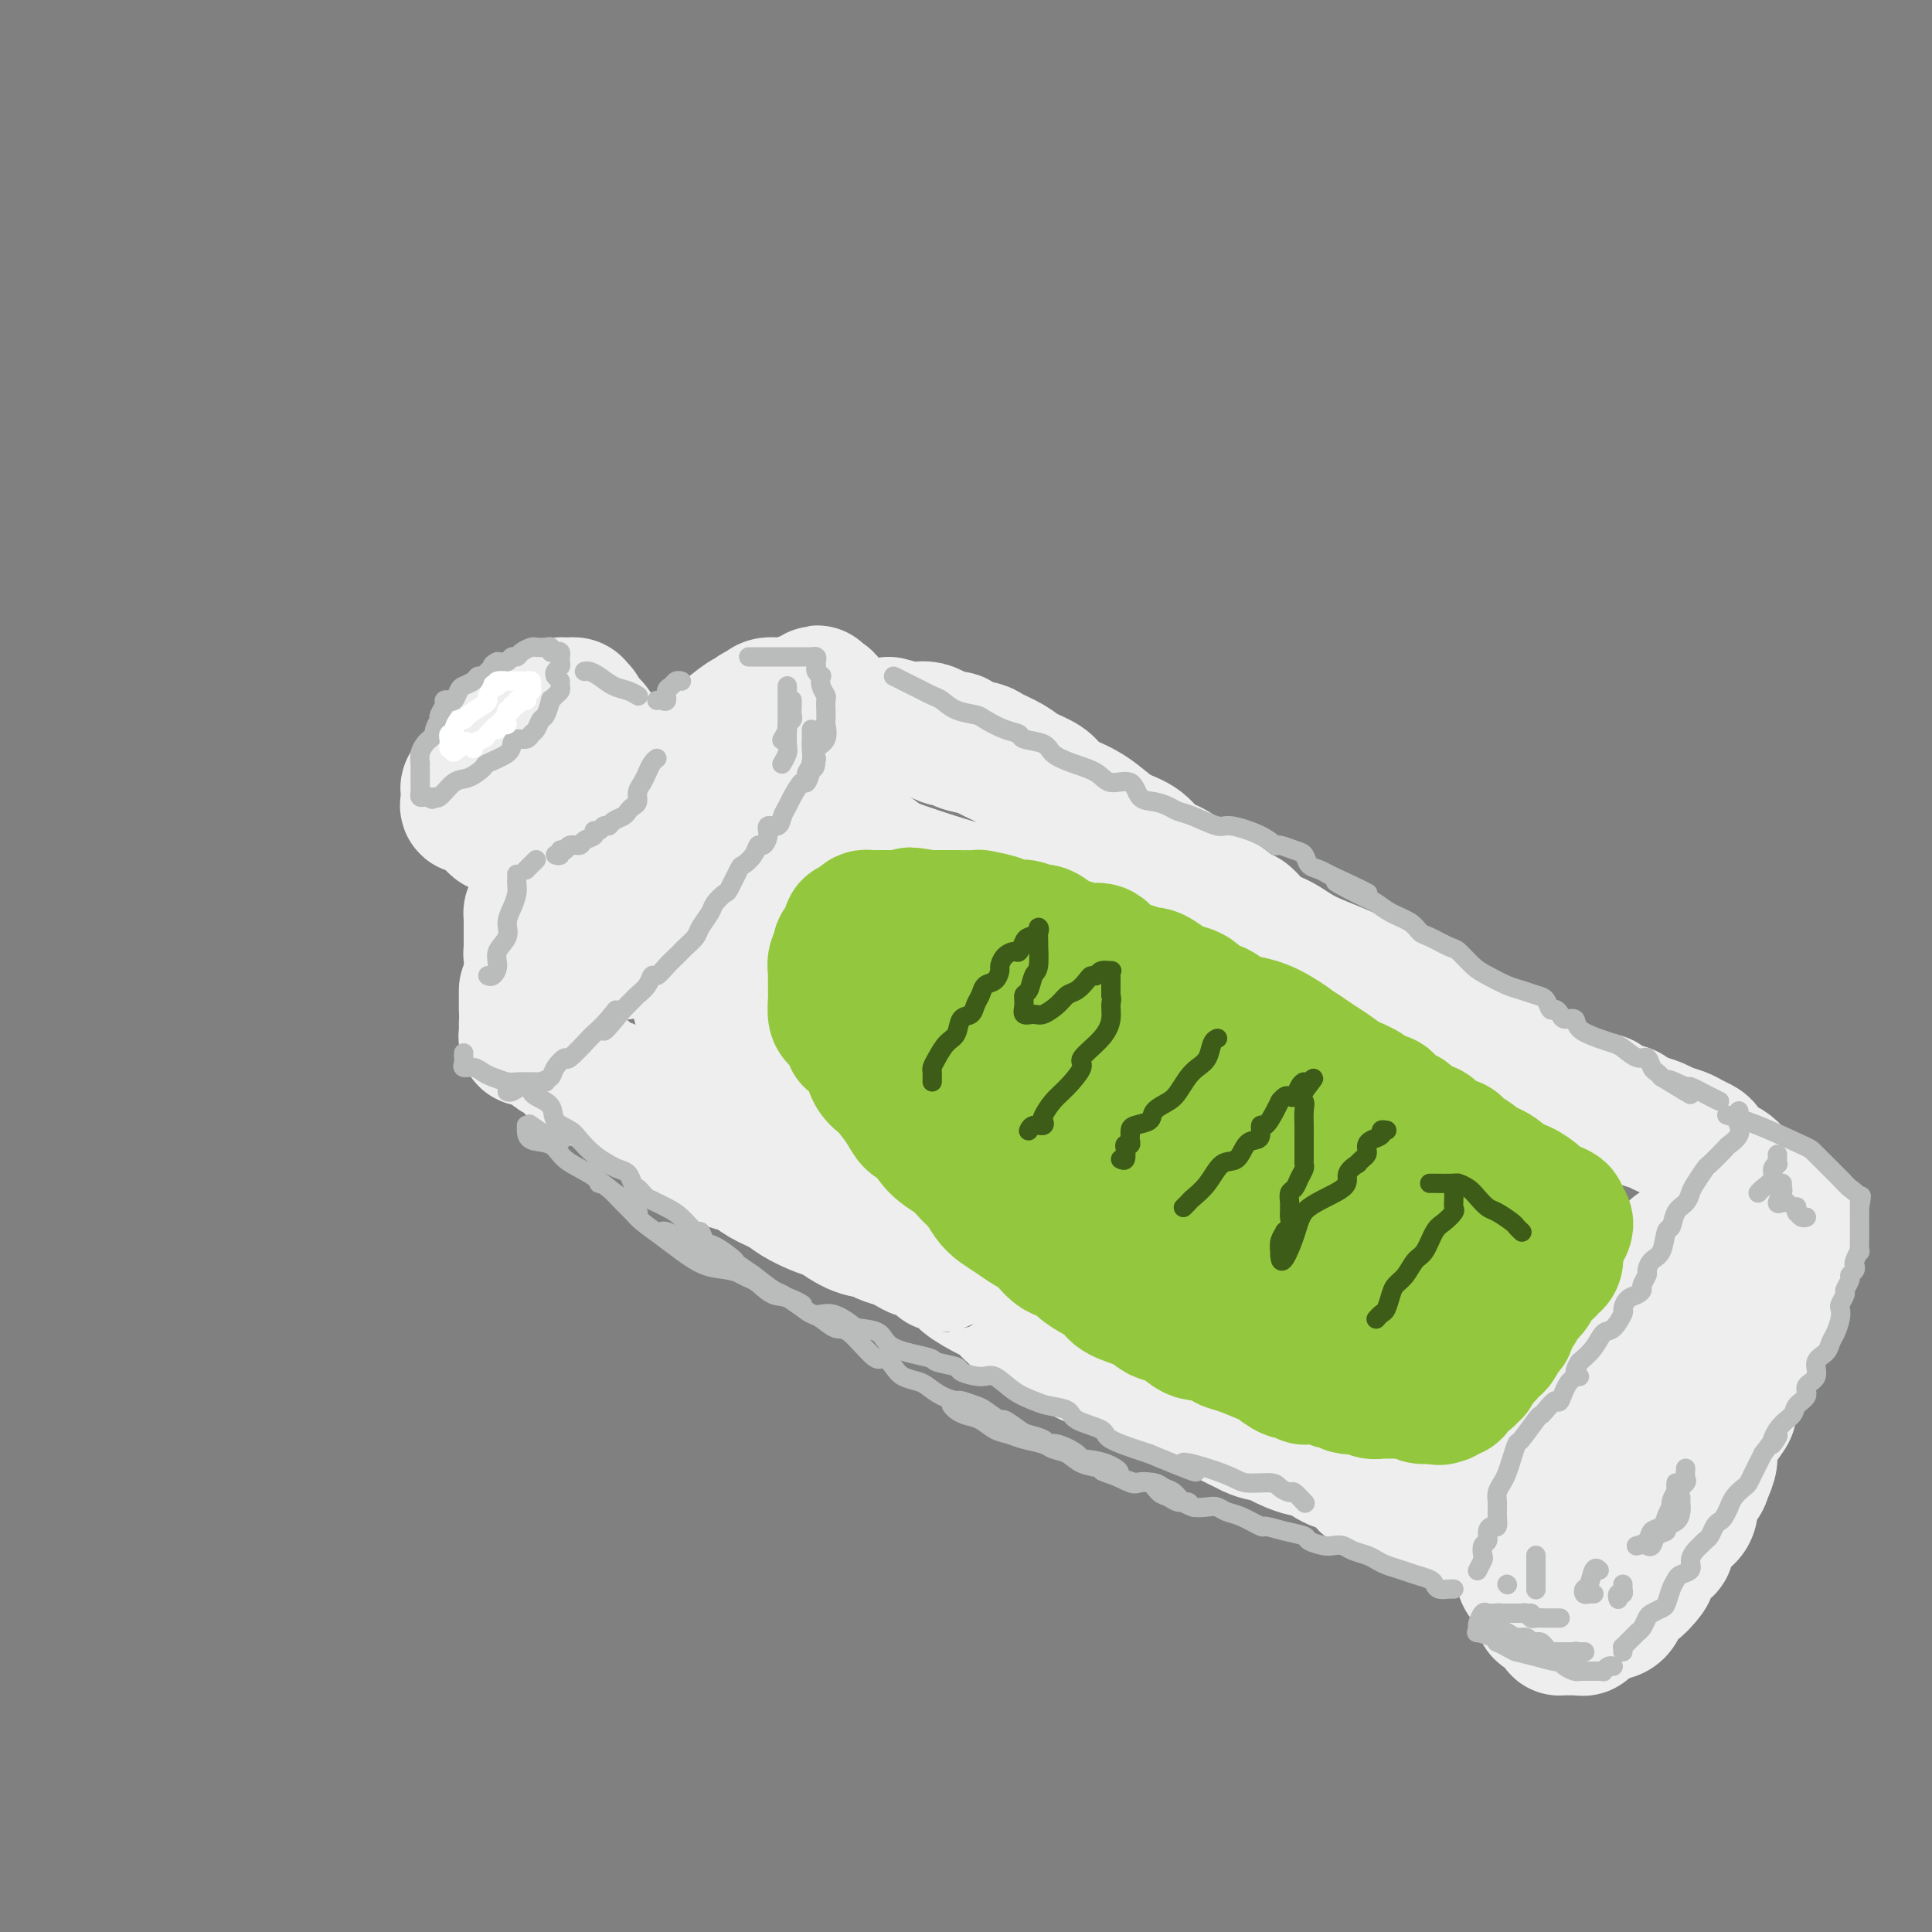 <svg viewBox='0 0 400 400' version='1.1' xmlns='http://www.w3.org/2000/svg' xmlns:xlink='http://www.w3.org/1999/xlink'><rect x="0" y="0" width="400" height="400" fill="#808080" stroke="none"/><g fill='none' stroke='rgb(238,238,238)' stroke-width='28' stroke-linecap='round' stroke-linejoin='round'><path d='M99,162c-0.453,-0.120 -0.906,-0.239 -1,0c-0.094,0.239 0.171,0.837 0,1c-0.171,0.163 -0.780,-0.110 -1,0c-0.220,0.110 -0.052,0.603 0,1c0.052,0.397 -0.011,0.698 0,1c0.011,0.302 0.097,0.606 0,1c-0.097,0.394 -0.377,0.879 0,1c0.377,0.121 1.410,-0.121 2,0c0.590,0.121 0.735,0.606 1,1c0.265,0.394 0.648,0.697 1,1c0.352,0.303 0.672,0.607 1,1c0.328,0.393 0.665,0.875 1,1c0.335,0.125 0.667,-0.107 1,0c0.333,0.107 0.666,0.554 1,1'/><path d='M105,172c1.585,1.016 1.549,1.056 2,1c0.451,-0.056 1.391,-0.207 2,0c0.609,0.207 0.888,0.774 1,1c0.112,0.226 0.056,0.113 0,0'/><path d='M101,158c-0.100,0.004 -0.201,0.008 0,0c0.201,-0.008 0.702,-0.030 1,0c0.298,0.030 0.393,0.110 1,0c0.607,-0.110 1.725,-0.411 2,-1c0.275,-0.589 -0.294,-1.467 0,-2c0.294,-0.533 1.452,-0.720 2,-1c0.548,-0.280 0.485,-0.653 1,-1c0.515,-0.347 1.606,-0.667 2,-1c0.394,-0.333 0.091,-0.678 0,-1c-0.091,-0.322 0.031,-0.621 0,-1c-0.031,-0.379 -0.216,-0.838 0,-1c0.216,-0.162 0.831,-0.029 1,0c0.169,0.029 -0.110,-0.048 0,0c0.110,0.048 0.607,0.219 1,0c0.393,-0.219 0.682,-0.829 1,-1c0.318,-0.171 0.664,0.098 1,0c0.336,-0.098 0.664,-0.562 1,-1c0.336,-0.438 0.682,-0.850 1,-1c0.318,-0.150 0.607,-0.037 1,0c0.393,0.037 0.889,-0.000 1,0c0.111,0.000 -0.162,0.039 0,0c0.162,-0.039 0.761,-0.154 1,0c0.239,0.154 0.120,0.577 0,1'/><path d='M119,147c1.591,-0.114 1.067,0.600 1,1c-0.067,0.400 0.322,0.485 1,1c0.678,0.515 1.646,1.459 2,2c0.354,0.541 0.095,0.678 0,1c-0.095,0.322 -0.027,0.829 0,1c0.027,0.171 0.014,0.007 0,0c-0.014,-0.007 -0.028,0.142 0,1c0.028,0.858 0.099,2.426 0,3c-0.099,0.574 -0.367,0.154 -1,1c-0.633,0.846 -1.632,2.959 -2,4c-0.368,1.041 -0.105,1.012 0,1c0.105,-0.012 0.053,-0.006 0,0'/><path d='M119,175c0.330,0.004 0.659,0.008 1,0c0.341,-0.008 0.693,-0.029 1,0c0.307,0.029 0.568,0.106 1,0c0.432,-0.106 1.034,-0.396 2,-1c0.966,-0.604 2.298,-1.521 3,-2c0.702,-0.479 0.776,-0.520 1,-1c0.224,-0.480 0.599,-1.398 1,-2c0.401,-0.602 0.829,-0.886 1,-1c0.171,-0.114 0.086,-0.057 0,0'/><path d='M142,164c-0.122,-0.341 -0.245,-0.681 0,-1c0.245,-0.319 0.857,-0.615 1,-1c0.143,-0.385 -0.184,-0.859 0,-1c0.184,-0.141 0.879,0.050 1,0c0.121,-0.050 -0.332,-0.342 0,-1c0.332,-0.658 1.450,-1.682 2,-2c0.550,-0.318 0.532,0.069 1,0c0.468,-0.069 1.421,-0.596 2,-1c0.579,-0.404 0.786,-0.687 1,-1c0.214,-0.313 0.437,-0.656 1,-1c0.563,-0.344 1.465,-0.688 2,-1c0.535,-0.312 0.702,-0.590 1,-1c0.298,-0.410 0.727,-0.951 1,-1c0.273,-0.049 0.392,0.395 1,0c0.608,-0.395 1.707,-1.629 2,-2c0.293,-0.371 -0.221,0.122 0,0c0.221,-0.122 1.176,-0.860 2,-1c0.824,-0.140 1.517,0.316 2,0c0.483,-0.316 0.757,-1.405 1,-2c0.243,-0.595 0.457,-0.696 1,-1c0.543,-0.304 1.415,-0.813 2,-1c0.585,-0.187 0.881,-0.054 1,0c0.119,0.054 0.059,0.027 0,0'/><path d='M167,145c3.988,-2.944 1.457,-0.803 1,0c-0.457,0.803 1.158,0.268 2,0c0.842,-0.268 0.911,-0.268 1,0c0.089,0.268 0.199,0.804 0,1c-0.199,0.196 -0.708,0.053 -1,0c-0.292,-0.053 -0.367,-0.014 -1,0c-0.633,0.014 -1.822,0.003 -3,0c-1.178,-0.003 -2.343,0.002 -3,0c-0.657,-0.002 -0.805,-0.011 -1,0c-0.195,0.011 -0.437,0.041 -1,0c-0.563,-0.041 -1.447,-0.155 -2,0c-0.553,0.155 -0.777,0.577 -1,1'/><path d='M158,147c-2.242,0.519 -1.848,0.816 -2,1c-0.152,0.184 -0.850,0.255 -2,1c-1.150,0.745 -2.752,2.165 -4,3c-1.248,0.835 -2.141,1.084 -3,2c-0.859,0.916 -1.683,2.498 -2,3c-0.317,0.502 -0.127,-0.078 0,0c0.127,0.078 0.189,0.812 0,1c-0.189,0.188 -0.630,-0.171 -1,0c-0.370,0.171 -0.669,0.871 -1,1c-0.331,0.129 -0.694,-0.314 -1,0c-0.306,0.314 -0.553,1.383 -1,2c-0.447,0.617 -1.092,0.780 -2,1c-0.908,0.220 -2.077,0.496 -3,1c-0.923,0.504 -1.600,1.234 -2,2c-0.400,0.766 -0.522,1.567 -1,2c-0.478,0.433 -1.311,0.497 -2,1c-0.689,0.503 -1.235,1.444 -2,2c-0.765,0.556 -1.749,0.728 -2,1c-0.251,0.272 0.230,0.645 0,1c-0.230,0.355 -1.170,0.692 -2,1c-0.830,0.308 -1.549,0.588 -2,1c-0.451,0.412 -0.632,0.955 -1,1c-0.368,0.045 -0.921,-0.409 -1,0c-0.079,0.409 0.316,1.682 0,2c-0.316,0.318 -1.341,-0.319 -2,0c-0.659,0.319 -0.950,1.594 -1,2c-0.050,0.406 0.141,-0.056 0,0c-0.141,0.056 -0.615,0.630 -1,1c-0.385,0.370 -0.681,0.534 -1,1c-0.319,0.466 -0.659,1.233 -1,2'/><path d='M115,183c-6.846,5.758 -2.461,2.154 -1,1c1.461,-1.154 -0.001,0.142 -1,1c-0.999,0.858 -1.536,1.276 -2,2c-0.464,0.724 -0.856,1.753 -1,2c-0.144,0.247 -0.038,-0.288 0,0c0.038,0.288 0.010,1.400 0,2c-0.010,0.600 -0.003,0.689 0,1c0.003,0.311 0.001,0.844 0,1c-0.001,0.156 0.000,-0.064 0,0c-0.000,0.064 -0.001,0.412 0,1c0.001,0.588 0.003,1.415 0,2c-0.003,0.585 -0.013,0.927 0,1c0.013,0.073 0.047,-0.124 0,0c-0.047,0.124 -0.176,0.569 0,1c0.176,0.431 0.655,0.850 1,1c0.345,0.150 0.555,0.032 1,0c0.445,-0.032 1.125,0.022 2,0c0.875,-0.022 1.946,-0.122 3,0c1.054,0.122 2.090,0.465 4,0c1.910,-0.465 4.695,-1.738 6,-2c1.305,-0.262 1.130,0.488 2,0c0.870,-0.488 2.784,-2.214 4,-3c1.216,-0.786 1.733,-0.632 2,-1c0.267,-0.368 0.283,-1.257 1,-2c0.717,-0.743 2.136,-1.340 3,-2c0.864,-0.660 1.174,-1.384 2,-2c0.826,-0.616 2.170,-1.124 3,-2c0.830,-0.876 1.147,-2.121 2,-3c0.853,-0.879 2.244,-1.394 3,-2c0.756,-0.606 0.878,-1.303 1,-2'/><path d='M150,178c2.971,-2.816 1.899,-1.856 2,-2c0.101,-0.144 1.375,-1.390 2,-2c0.625,-0.610 0.601,-0.582 1,-1c0.399,-0.418 1.220,-1.282 2,-2c0.780,-0.718 1.519,-1.292 2,-2c0.481,-0.708 0.703,-1.551 1,-2c0.297,-0.449 0.670,-0.505 1,-1c0.330,-0.495 0.617,-1.430 1,-2c0.383,-0.570 0.863,-0.775 1,-1c0.137,-0.225 -0.068,-0.470 0,-1c0.068,-0.530 0.411,-1.344 1,-2c0.589,-0.656 1.426,-1.155 2,-2c0.574,-0.845 0.885,-2.035 1,-3c0.115,-0.965 0.033,-1.704 0,-2c-0.033,-0.296 -0.016,-0.148 0,0'/><path d='M109,205c0.000,0.447 0.000,0.894 0,1c0.000,0.106 0.000,-0.129 0,0c0.000,0.129 -0.000,0.622 0,1c0.000,0.378 -0.000,0.640 0,1c0.000,0.360 0.000,0.817 0,1c-0.000,0.183 0.000,0.091 0,0'/><path d='M109,212c-0.006,0.340 -0.012,0.680 0,1c0.012,0.320 0.044,0.620 0,1c-0.044,0.380 -0.162,0.842 0,1c0.162,0.158 0.603,0.013 1,0c0.397,-0.013 0.749,0.104 1,0c0.251,-0.104 0.400,-0.431 1,0c0.600,0.431 1.653,1.621 2,2c0.347,0.379 -0.010,-0.053 0,0c0.010,0.053 0.387,0.590 1,1c0.613,0.410 1.461,0.691 2,1c0.539,0.309 0.768,0.645 1,1c0.232,0.355 0.468,0.728 1,1c0.532,0.272 1.360,0.443 2,1c0.640,0.557 1.091,1.500 2,2c0.909,0.500 2.277,0.558 3,1c0.723,0.442 0.801,1.269 2,2c1.199,0.731 3.517,1.365 5,2c1.483,0.635 2.130,1.272 3,2c0.870,0.728 1.962,1.547 3,2c1.038,0.453 2.020,0.541 3,1c0.980,0.459 1.956,1.288 3,2c1.044,0.712 2.154,1.307 3,2c0.846,0.693 1.427,1.484 2,2c0.573,0.516 1.139,0.757 2,1c0.861,0.243 2.019,0.489 3,1c0.981,0.511 1.785,1.289 3,2c1.215,0.711 2.841,1.356 4,2c1.159,0.644 1.850,1.289 3,2c1.150,0.711 2.757,1.489 4,2c1.243,0.511 2.121,0.756 3,1'/><path d='M172,251c7.911,4.295 3.187,1.532 2,1c-1.187,-0.532 1.162,1.166 3,2c1.838,0.834 3.165,0.802 4,1c0.835,0.198 1.177,0.626 2,1c0.823,0.374 2.126,0.695 3,1c0.874,0.305 1.320,0.594 2,1c0.680,0.406 1.593,0.930 2,1c0.407,0.070 0.307,-0.314 1,0c0.693,0.314 2.177,1.325 3,2c0.823,0.675 0.984,1.015 1,1c0.016,-0.015 -0.114,-0.385 1,0c1.114,0.385 3.472,1.526 4,2c0.528,0.474 -0.773,0.283 0,1c0.773,0.717 3.619,2.343 5,3c1.381,0.657 1.295,0.346 2,1c0.705,0.654 2.199,2.273 3,3c0.801,0.727 0.910,0.561 2,1c1.090,0.439 3.162,1.483 4,2c0.838,0.517 0.441,0.506 1,1c0.559,0.494 2.075,1.494 3,2c0.925,0.506 1.258,0.517 2,1c0.742,0.483 1.893,1.438 3,2c1.107,0.562 2.171,0.732 3,1c0.829,0.268 1.425,0.634 2,1c0.575,0.366 1.130,0.732 2,1c0.870,0.268 2.056,0.438 3,1c0.944,0.562 1.645,1.515 3,2c1.355,0.485 3.363,0.501 5,1c1.637,0.499 2.902,1.480 4,2c1.098,0.520 2.028,0.577 3,1c0.972,0.423 1.986,1.211 3,2'/><path d='M253,293c13.089,6.617 5.313,2.159 3,1c-2.313,-1.159 0.837,0.981 3,2c2.163,1.019 3.339,0.917 4,1c0.661,0.083 0.806,0.351 2,1c1.194,0.649 3.437,1.680 5,2c1.563,0.320 2.448,-0.072 3,0c0.552,0.072 0.773,0.607 1,1c0.227,0.393 0.460,0.644 1,1c0.540,0.356 1.387,0.818 2,1c0.613,0.182 0.991,0.085 1,0c0.009,-0.085 -0.350,-0.158 0,0c0.350,0.158 1.409,0.547 2,1c0.591,0.453 0.713,0.969 1,1c0.287,0.031 0.739,-0.424 1,0c0.261,0.424 0.332,1.728 1,2c0.668,0.272 1.935,-0.489 3,0c1.065,0.489 1.929,2.229 3,3c1.071,0.771 2.350,0.573 4,1c1.650,0.427 3.670,1.477 5,2c1.330,0.523 1.968,0.517 3,1c1.032,0.483 2.457,1.454 4,2c1.543,0.546 3.202,0.667 4,1c0.798,0.333 0.733,0.878 1,1c0.267,0.122 0.864,-0.178 1,0c0.136,0.178 -0.189,0.835 0,1c0.189,0.165 0.891,-0.162 1,0c0.109,0.162 -0.377,0.814 0,1c0.377,0.186 1.617,-0.095 2,0c0.383,0.095 -0.089,0.564 0,1c0.089,0.436 0.740,0.839 1,1c0.260,0.161 0.130,0.081 0,0'/><path d='M184,150c1.512,0.417 3.023,0.834 4,1c0.977,0.166 1.418,0.082 2,0c0.582,-0.082 1.305,-0.163 2,0c0.695,0.163 1.363,0.569 2,1c0.637,0.431 1.243,0.888 2,1c0.757,0.112 1.666,-0.122 2,0c0.334,0.122 0.093,0.599 1,1c0.907,0.401 2.960,0.726 4,1c1.040,0.274 1.065,0.496 2,1c0.935,0.504 2.781,1.290 4,2c1.219,0.710 1.813,1.344 3,2c1.187,0.656 2.968,1.334 4,2c1.032,0.666 1.314,1.319 2,2c0.686,0.681 1.776,1.389 3,2c1.224,0.611 2.581,1.126 4,2c1.419,0.874 2.900,2.106 4,3c1.100,0.894 1.819,1.450 3,2c1.181,0.550 2.825,1.094 4,2c1.175,0.906 1.880,2.173 3,3c1.120,0.827 2.656,1.214 4,2c1.344,0.786 2.498,1.972 4,3c1.502,1.028 3.353,1.899 5,3c1.647,1.101 3.092,2.434 4,3c0.908,0.566 1.280,0.367 2,1c0.720,0.633 1.789,2.098 3,3c1.211,0.902 2.566,1.242 4,2c1.434,0.758 2.948,1.935 5,3c2.052,1.065 4.643,2.017 7,3c2.357,0.983 4.481,1.995 6,3c1.519,1.005 2.434,2.001 4,3c1.566,0.999 3.783,1.999 6,3'/><path d='M293,210c13.431,8.099 5.008,2.345 3,1c-2.008,-1.345 2.397,1.719 5,3c2.603,1.281 3.402,0.780 4,1c0.598,0.220 0.993,1.163 2,2c1.007,0.837 2.626,1.568 4,2c1.374,0.432 2.504,0.563 3,1c0.496,0.437 0.359,1.178 1,2c0.641,0.822 2.061,1.726 3,2c0.939,0.274 1.396,-0.080 2,0c0.604,0.080 1.356,0.594 2,1c0.644,0.406 1.179,0.705 2,1c0.821,0.295 1.928,0.586 3,1c1.072,0.414 2.108,0.951 3,1c0.892,0.049 1.641,-0.390 2,0c0.359,0.390 0.327,1.610 1,2c0.673,0.390 2.052,-0.050 3,0c0.948,0.050 1.465,0.591 2,1c0.535,0.409 1.088,0.687 2,1c0.912,0.313 2.185,0.662 3,1c0.815,0.338 1.174,0.667 2,1c0.826,0.333 2.118,0.670 3,1c0.882,0.330 1.352,0.652 2,1c0.648,0.348 1.472,0.722 2,1c0.528,0.278 0.760,0.459 1,1c0.240,0.541 0.487,1.443 1,2c0.513,0.557 1.292,0.768 2,1c0.708,0.232 1.344,0.485 2,1c0.656,0.515 1.330,1.293 2,2c0.670,0.707 1.334,1.345 2,2c0.666,0.655 1.333,1.328 2,2'/><path d='M364,248c2.508,1.898 2.777,1.144 3,1c0.223,-0.144 0.399,0.323 1,1c0.601,0.677 1.625,1.565 2,2c0.375,0.435 0.100,0.416 0,1c-0.100,0.584 -0.026,1.770 0,2c0.026,0.230 0.004,-0.497 0,0c-0.004,0.497 0.010,2.219 0,3c-0.010,0.781 -0.044,0.621 0,1c0.044,0.379 0.166,1.297 0,2c-0.166,0.703 -0.621,1.192 -1,2c-0.379,0.808 -0.683,1.934 -1,3c-0.317,1.066 -0.648,2.071 -1,3c-0.352,0.929 -0.727,1.783 -1,3c-0.273,1.217 -0.445,2.799 -1,4c-0.555,1.201 -1.492,2.022 -2,3c-0.508,0.978 -0.586,2.112 -1,3c-0.414,0.888 -1.162,1.529 -2,3c-0.838,1.471 -1.765,3.772 -2,5c-0.235,1.228 0.221,1.382 0,2c-0.221,0.618 -1.119,1.699 -2,3c-0.881,1.301 -1.746,2.823 -2,4c-0.254,1.177 0.104,2.009 0,3c-0.104,0.991 -0.671,2.139 -1,3c-0.329,0.861 -0.420,1.434 -1,2c-0.580,0.566 -1.650,1.124 -2,2c-0.350,0.876 0.020,2.070 0,3c-0.020,0.930 -0.428,1.597 -1,2c-0.572,0.403 -1.306,0.544 -2,1c-0.694,0.456 -1.347,1.228 -2,2'/><path d='M345,317c-0.761,1.437 -0.163,2.529 0,3c0.163,0.471 -0.109,0.319 -1,1c-0.891,0.681 -2.400,2.194 -3,3c-0.600,0.806 -0.292,0.906 0,1c0.292,0.094 0.569,0.183 0,1c-0.569,0.817 -1.984,2.361 -3,3c-1.016,0.639 -1.634,0.371 -2,1c-0.366,0.629 -0.479,2.153 -1,3c-0.521,0.847 -1.449,1.016 -2,1c-0.551,-0.016 -0.726,-0.215 -1,0c-0.274,0.215 -0.647,0.846 -1,1c-0.353,0.154 -0.687,-0.169 -1,0c-0.313,0.169 -0.605,0.830 -1,1c-0.395,0.170 -0.894,-0.151 -1,0c-0.106,0.151 0.180,0.772 0,1c-0.180,0.228 -0.826,0.061 -1,0c-0.174,-0.061 0.126,-0.016 0,0c-0.126,0.016 -0.677,0.002 -1,0c-0.323,-0.002 -0.419,0.006 -1,0c-0.581,-0.006 -1.647,-0.026 -2,0c-0.353,0.026 0.009,0.099 0,0c-0.009,-0.099 -0.387,-0.369 -1,-1c-0.613,-0.631 -1.460,-1.624 -2,-2c-0.540,-0.376 -0.775,-0.134 -1,-1c-0.225,-0.866 -0.442,-2.840 -1,-4c-0.558,-1.160 -1.458,-1.505 -2,-2c-0.542,-0.495 -0.726,-1.142 -1,-2c-0.274,-0.858 -0.637,-1.929 -1,-3'/><path d='M314,322c-0.938,-2.232 -0.283,-1.813 0,-2c0.283,-0.188 0.195,-0.982 0,-2c-0.195,-1.018 -0.497,-2.259 0,-4c0.497,-1.741 1.793,-3.982 3,-6c1.207,-2.018 2.325,-3.813 3,-5c0.675,-1.187 0.907,-1.768 1,-2c0.093,-0.232 0.046,-0.116 0,0'/><path d='M347,259c-0.036,-0.248 -0.071,-0.497 0,0c0.071,0.497 0.250,1.738 0,2c-0.250,0.262 -0.929,-0.457 -2,1c-1.071,1.457 -2.534,5.090 -4,9c-1.466,3.910 -2.936,8.099 -5,12c-2.064,3.901 -4.722,7.515 -7,11c-2.278,3.485 -4.178,6.841 -5,9c-0.822,2.159 -0.568,3.120 -1,4c-0.432,0.880 -1.552,1.680 -2,2c-0.448,0.320 -0.224,0.160 0,0'/><path d='M312,304c-0.240,-0.396 -0.479,-0.792 -2,-1c-1.521,-0.208 -4.323,-0.227 -7,-1c-2.677,-0.773 -5.228,-2.300 -7,-3c-1.772,-0.700 -2.765,-0.572 -4,-1c-1.235,-0.428 -2.713,-1.411 -4,-2c-1.287,-0.589 -2.382,-0.782 -3,-1c-0.618,-0.218 -0.760,-0.460 -2,-1c-1.240,-0.540 -3.579,-1.379 -5,-2c-1.421,-0.621 -1.924,-1.025 -4,-2c-2.076,-0.975 -5.726,-2.521 -9,-4c-3.274,-1.479 -6.171,-2.889 -9,-4c-2.829,-1.111 -5.589,-1.921 -8,-3c-2.411,-1.079 -4.475,-2.426 -6,-3c-1.525,-0.574 -2.513,-0.373 -4,-1c-1.487,-0.627 -3.472,-2.080 -5,-3c-1.528,-0.920 -2.598,-1.305 -4,-2c-1.402,-0.695 -3.134,-1.700 -6,-3c-2.866,-1.300 -6.864,-2.894 -10,-4c-3.136,-1.106 -5.408,-1.724 -8,-3c-2.592,-1.276 -5.502,-3.210 -8,-4c-2.498,-0.790 -4.583,-0.437 -6,-1c-1.417,-0.563 -2.167,-2.043 -3,-3c-0.833,-0.957 -1.751,-1.393 -3,-2c-1.249,-0.607 -2.830,-1.387 -4,-2c-1.170,-0.613 -1.931,-1.060 -3,-2c-1.069,-0.940 -2.447,-2.374 -5,-4c-2.553,-1.626 -6.281,-3.444 -9,-5c-2.719,-1.556 -4.430,-2.850 -6,-4c-1.570,-1.150 -3.000,-2.156 -4,-3c-1.000,-0.844 -1.572,-1.527 -2,-2c-0.428,-0.473 -0.714,-0.737 -1,-1'/><path d='M151,227c-6.183,-4.794 -1.642,-2.779 0,-2c1.642,0.779 0.385,0.322 0,-1c-0.385,-1.322 0.102,-3.509 0,-5c-0.102,-1.491 -0.791,-2.287 -1,-3c-0.209,-0.713 0.063,-1.343 0,-2c-0.063,-0.657 -0.462,-1.340 -1,-2c-0.538,-0.660 -1.217,-1.298 -2,-2c-0.783,-0.702 -1.672,-1.469 -2,-2c-0.328,-0.531 -0.096,-0.828 0,-1c0.096,-0.172 0.057,-0.221 1,0c0.943,0.221 2.869,0.712 5,2c2.131,1.288 4.466,3.373 8,5c3.534,1.627 8.265,2.797 13,5c4.735,2.203 9.474,5.440 15,8c5.526,2.560 11.840,4.442 16,6c4.160,1.558 6.168,2.791 8,4c1.832,1.209 3.490,2.392 5,3c1.510,0.608 2.873,0.640 4,1c1.127,0.360 2.017,1.047 3,2c0.983,0.953 2.059,2.173 4,3c1.941,0.827 4.747,1.263 7,2c2.253,0.737 3.955,1.775 7,3c3.045,1.225 7.435,2.638 11,4c3.565,1.362 6.304,2.675 9,4c2.696,1.325 5.348,2.663 8,4'/><path d='M269,263c21.101,9.417 11.854,5.458 9,4c-2.854,-1.458 0.683,-0.416 4,1c3.317,1.416 6.412,3.208 8,4c1.588,0.792 1.670,0.586 2,1c0.330,0.414 0.909,1.449 2,2c1.091,0.551 2.695,0.620 4,1c1.305,0.380 2.311,1.072 4,2c1.689,0.928 4.060,2.091 6,3c1.940,0.909 3.449,1.564 5,2c1.551,0.436 3.145,0.652 4,1c0.855,0.348 0.971,0.828 1,1c0.029,0.172 -0.030,0.037 0,-1c0.030,-1.037 0.149,-2.976 -1,-5c-1.149,-2.024 -3.568,-4.132 -7,-6c-3.432,-1.868 -7.879,-3.496 -13,-6c-5.121,-2.504 -10.915,-5.886 -17,-9c-6.085,-3.114 -12.460,-5.961 -19,-9c-6.540,-3.039 -13.247,-6.269 -19,-9c-5.753,-2.731 -10.554,-4.962 -15,-7c-4.446,-2.038 -8.536,-3.882 -12,-6c-3.464,-2.118 -6.301,-4.509 -8,-6c-1.699,-1.491 -2.258,-2.082 -4,-3c-1.742,-0.918 -4.666,-2.161 -6,-3c-1.334,-0.839 -1.078,-1.272 -4,-3c-2.922,-1.728 -9.020,-4.750 -12,-6c-2.980,-1.250 -2.840,-0.727 -4,-1c-1.160,-0.273 -3.620,-1.343 -5,-2c-1.380,-0.657 -1.680,-0.902 -2,-1c-0.320,-0.098 -0.660,-0.049 -1,0'/><path d='M169,202c-22.337,-11.148 -7.678,-3.520 -2,-1c5.678,2.520 2.376,-0.070 0,-2c-2.376,-1.930 -3.825,-3.202 -5,-4c-1.175,-0.798 -2.077,-1.122 -4,-2c-1.923,-0.878 -4.867,-2.308 -8,-4c-3.133,-1.692 -6.455,-3.644 -5,-3c1.455,0.644 7.685,3.885 13,6c5.315,2.115 9.713,3.105 14,4c4.287,0.895 8.461,1.696 11,2c2.539,0.304 3.442,0.112 4,0c0.558,-0.112 0.769,-0.142 1,0c0.231,0.142 0.481,0.456 1,1c0.519,0.544 1.309,1.317 2,2c0.691,0.683 1.285,1.277 5,3c3.715,1.723 10.551,4.574 16,7c5.449,2.426 9.510,4.425 13,6c3.490,1.575 6.407,2.724 9,4c2.593,1.276 4.861,2.680 7,3c2.139,0.320 4.149,-0.442 6,0c1.851,0.442 3.543,2.090 5,3c1.457,0.910 2.678,1.082 5,2c2.322,0.918 5.744,2.580 9,4c3.256,1.420 6.347,2.597 10,4c3.653,1.403 7.868,3.032 11,4c3.132,0.968 5.181,1.277 8,2c2.819,0.723 6.410,1.862 10,3'/><path d='M305,246c11.444,4.023 8.053,3.082 8,3c-0.053,-0.082 3.230,0.696 5,1c1.770,0.304 2.027,0.134 2,0c-0.027,-0.134 -0.337,-0.234 0,0c0.337,0.234 1.322,0.800 2,1c0.678,0.200 1.048,0.034 1,0c-0.048,-0.034 -0.515,0.063 -1,0c-0.485,-0.063 -0.989,-0.286 -2,-1c-1.011,-0.714 -2.529,-1.917 -6,-4c-3.471,-2.083 -8.894,-5.044 -15,-8c-6.106,-2.956 -12.894,-5.905 -20,-9c-7.106,-3.095 -14.528,-6.336 -23,-10c-8.472,-3.664 -17.992,-7.749 -25,-11c-7.008,-3.251 -11.504,-5.666 -16,-8c-4.496,-2.334 -8.992,-4.588 -13,-7c-4.008,-2.412 -7.528,-4.984 -10,-7c-2.472,-2.016 -3.896,-3.478 -7,-6c-3.104,-2.522 -7.888,-6.104 -11,-8c-3.112,-1.896 -4.551,-2.105 -7,-3c-2.449,-0.895 -5.908,-2.475 -9,-4c-3.092,-1.525 -5.819,-2.997 -8,-4c-2.181,-1.003 -3.818,-1.539 -5,-2c-1.182,-0.461 -1.909,-0.846 -2,-1c-0.091,-0.154 0.455,-0.077 1,0'/><path d='M144,158c-4.539,-2.285 -0.885,-0.996 1,0c1.885,0.996 2.003,1.700 2,2c-0.003,0.300 -0.127,0.195 3,2c3.127,1.805 9.504,5.519 14,8c4.496,2.481 7.109,3.728 10,5c2.891,1.272 6.058,2.569 10,4c3.942,1.431 8.658,2.997 12,4c3.342,1.003 5.308,1.444 8,2c2.692,0.556 6.108,1.228 8,2c1.892,0.772 2.259,1.643 4,2c1.741,0.357 4.856,0.201 7,1c2.144,0.799 3.318,2.554 5,3c1.682,0.446 3.872,-0.417 6,0c2.128,0.417 4.194,2.113 6,3c1.806,0.887 3.351,0.964 5,1c1.649,0.036 3.402,0.029 6,1c2.598,0.971 6.041,2.918 8,4c1.959,1.082 2.433,1.298 4,2c1.567,0.702 4.226,1.890 6,3c1.774,1.110 2.661,2.144 4,3c1.339,0.856 3.130,1.536 4,2c0.870,0.464 0.821,0.712 1,1c0.179,0.288 0.587,0.616 1,1c0.413,0.384 0.832,0.824 1,1c0.168,0.176 0.084,0.088 0,0'/></g>
<g fill='none' stroke='rgb(186,187,187)' stroke-width='4' stroke-linecap='round' stroke-linejoin='round'><path d='M115,140c-0.113,-0.331 -0.227,-0.662 0,-1c0.227,-0.338 0.794,-0.683 1,-1c0.206,-0.317 0.053,-0.607 0,-1c-0.053,-0.393 -0.004,-0.889 0,-1c0.004,-0.111 -0.037,0.163 0,0c0.037,-0.163 0.152,-0.762 0,-1c-0.152,-0.238 -0.569,-0.116 -1,0c-0.431,0.116 -0.874,0.227 -1,0c-0.126,-0.227 0.065,-0.790 0,-1c-0.065,-0.210 -0.384,-0.066 -1,0c-0.616,0.066 -1.527,0.055 -2,0c-0.473,-0.055 -0.507,-0.155 -1,0c-0.493,0.155 -1.444,0.564 -2,1c-0.556,0.436 -0.716,0.900 -1,1c-0.284,0.100 -0.692,-0.166 -1,0c-0.308,0.166 -0.517,0.762 -1,1c-0.483,0.238 -1.242,0.119 -2,0'/><path d='M103,137c-1.416,0.647 -0.956,0.765 -1,1c-0.044,0.235 -0.593,0.588 -1,1c-0.407,0.412 -0.672,0.883 -1,1c-0.328,0.117 -0.718,-0.119 -1,0c-0.282,0.119 -0.457,0.592 -1,1c-0.543,0.408 -1.456,0.750 -2,1c-0.544,0.250 -0.719,0.409 -1,1c-0.281,0.591 -0.667,1.615 -1,2c-0.333,0.385 -0.611,0.132 -1,0c-0.389,-0.132 -0.888,-0.142 -1,0c-0.112,0.142 0.162,0.437 0,1c-0.162,0.563 -0.761,1.394 -1,2c-0.239,0.606 -0.120,0.989 0,1c0.120,0.011 0.240,-0.348 0,0c-0.240,0.348 -0.838,1.405 -1,2c-0.162,0.595 0.114,0.728 0,1c-0.114,0.272 -0.619,0.684 -1,1c-0.381,0.316 -0.638,0.535 -1,1c-0.362,0.465 -0.829,1.175 -1,2c-0.171,0.825 -0.046,1.765 0,2c0.046,0.235 0.013,-0.236 0,0c-0.013,0.236 -0.004,1.177 0,2c0.004,0.823 0.004,1.527 0,2c-0.004,0.473 -0.012,0.715 0,1c0.012,0.285 0.044,0.612 0,1c-0.044,0.388 -0.166,0.835 0,1c0.166,0.165 0.619,0.047 1,0c0.381,-0.047 0.691,-0.024 1,0'/><path d='M89,165c0.514,1.036 0.800,0.127 1,0c0.200,-0.127 0.312,0.528 1,0c0.688,-0.528 1.950,-2.238 3,-3c1.050,-0.762 1.889,-0.575 3,-1c1.111,-0.425 2.496,-1.463 3,-2c0.504,-0.537 0.128,-0.574 1,-1c0.872,-0.426 2.993,-1.242 4,-2c1.007,-0.758 0.900,-1.459 1,-2c0.100,-0.541 0.408,-0.923 1,-1c0.592,-0.077 1.468,0.150 2,0c0.532,-0.150 0.721,-0.679 1,-1c0.279,-0.321 0.648,-0.435 1,-1c0.352,-0.565 0.685,-1.580 1,-2c0.315,-0.420 0.610,-0.245 1,-1c0.390,-0.755 0.875,-2.440 1,-3c0.125,-0.560 -0.110,0.004 0,0c0.110,-0.004 0.565,-0.576 1,-1c0.435,-0.424 0.848,-0.701 1,-1c0.152,-0.299 0.041,-0.619 0,-1c-0.041,-0.381 -0.012,-0.823 0,-1c0.012,-0.177 0.006,-0.088 0,0'/><path d='M121,139c0.267,-0.059 0.534,-0.117 1,0c0.466,0.117 1.130,0.410 2,1c0.870,0.590 1.944,1.478 3,2c1.056,0.522 2.092,0.679 3,1c0.908,0.321 1.688,0.806 2,1c0.312,0.194 0.156,0.097 0,0'/><path d='M136,145c0.303,-0.055 0.606,-0.109 1,0c0.394,0.109 0.880,0.383 1,0c0.120,-0.383 -0.125,-1.423 0,-2c0.125,-0.577 0.622,-0.690 1,-1c0.378,-0.310 0.637,-0.815 1,-1c0.363,-0.185 0.828,-0.050 1,0c0.172,0.050 0.049,0.014 0,0c-0.049,-0.014 -0.025,-0.007 0,0'/><path d='M155,136c0.341,0.000 0.683,0.000 1,0c0.317,-0.000 0.610,-0.000 1,0c0.390,0.000 0.877,0.000 1,0c0.123,-0.000 -0.120,-0.000 0,0c0.120,0.000 0.602,0.000 1,0c0.398,-0.000 0.713,-0.000 1,0c0.287,0.000 0.545,0.000 1,0c0.455,-0.000 1.106,-0.001 2,0c0.894,0.001 2.029,0.003 3,0c0.971,-0.003 1.777,-0.012 2,0c0.223,0.012 -0.137,0.044 0,0c0.137,-0.044 0.773,-0.165 1,0c0.227,0.165 0.047,0.617 0,1c-0.047,0.383 0.039,0.697 0,1c-0.039,0.303 -0.203,0.596 0,1c0.203,0.404 0.772,0.920 1,1c0.228,0.080 0.114,-0.274 0,0c-0.114,0.274 -0.226,1.177 0,2c0.226,0.823 0.792,1.567 1,2c0.208,0.433 0.058,0.557 0,1c-0.058,0.443 -0.023,1.207 0,2c0.023,0.793 0.034,1.616 0,2c-0.034,0.384 -0.112,0.330 0,1c0.112,0.670 0.415,2.065 0,3c-0.415,0.935 -1.547,1.410 -2,2c-0.453,0.590 -0.226,1.295 0,2'/><path d='M169,157c-0.240,3.466 -0.842,1.632 -1,1c-0.158,-0.632 0.126,-0.062 0,1c-0.126,1.062 -0.664,2.616 -1,3c-0.336,0.384 -0.470,-0.401 -1,0c-0.530,0.401 -1.456,1.987 -2,3c-0.544,1.013 -0.705,1.454 -1,2c-0.295,0.546 -0.723,1.198 -1,2c-0.277,0.802 -0.403,1.754 -1,2c-0.597,0.246 -1.664,-0.216 -2,0c-0.336,0.216 0.061,1.109 0,2c-0.061,0.891 -0.578,1.780 -1,2c-0.422,0.220 -0.747,-0.228 -1,0c-0.253,0.228 -0.434,1.131 -1,2c-0.566,0.869 -1.518,1.703 -2,2c-0.482,0.297 -0.495,0.056 -1,1c-0.505,0.944 -1.501,3.072 -2,4c-0.499,0.928 -0.500,0.657 -1,1c-0.500,0.343 -1.500,1.300 -2,2c-0.500,0.700 -0.501,1.143 -1,2c-0.499,0.857 -1.495,2.127 -2,3c-0.505,0.873 -0.519,1.350 -1,2c-0.481,0.650 -1.428,1.475 -2,2c-0.572,0.525 -0.769,0.752 -1,1c-0.231,0.248 -0.494,0.517 -1,1c-0.506,0.483 -1.253,1.180 -2,2c-0.747,0.820 -1.495,1.763 -2,2c-0.505,0.237 -0.768,-0.232 -1,0c-0.232,0.232 -0.433,1.165 -1,2c-0.567,0.835 -1.499,1.571 -2,2c-0.501,0.429 -0.572,0.551 -1,1c-0.428,0.449 -1.214,1.224 -2,2'/><path d='M129,209c-6.629,8.259 -3.202,2.908 -2,1c1.202,-1.908 0.180,-0.373 -1,1c-1.180,1.373 -2.519,2.584 -3,3c-0.481,0.416 -0.103,0.038 -1,1c-0.897,0.962 -3.069,3.266 -4,4c-0.931,0.734 -0.619,-0.100 -1,0c-0.381,0.100 -1.453,1.136 -2,2c-0.547,0.864 -0.570,1.556 -1,2c-0.430,0.444 -1.268,0.641 -2,1c-0.732,0.359 -1.359,0.881 -2,1c-0.641,0.119 -1.296,-0.164 -2,0c-0.704,0.164 -1.457,0.776 -2,1c-0.543,0.224 -0.877,0.060 -1,0c-0.123,-0.060 -0.035,-0.017 0,0c0.035,0.017 0.018,0.009 0,0'/><path d='M107,181c0.006,0.351 0.011,0.702 0,1c-0.011,0.298 -0.039,0.544 0,1c0.039,0.456 0.146,1.122 0,2c-0.146,0.878 -0.546,1.968 -1,3c-0.454,1.032 -0.962,2.007 -1,3c-0.038,0.993 0.392,2.003 0,3c-0.392,0.997 -1.608,1.980 -2,3c-0.392,1.020 0.039,2.078 0,3c-0.039,0.922 -0.549,1.710 -1,2c-0.451,0.290 -0.843,0.083 -1,0c-0.157,-0.083 -0.078,-0.041 0,0'/><path d='M96,218c-0.013,0.341 -0.025,0.683 0,1c0.025,0.317 0.089,0.610 0,1c-0.089,0.390 -0.329,0.879 0,1c0.329,0.121 1.227,-0.125 2,0c0.773,0.125 1.422,0.622 2,1c0.578,0.378 1.087,0.637 2,1c0.913,0.363 2.231,0.829 3,1c0.769,0.171 0.990,0.046 2,0c1.010,-0.046 2.810,-0.012 4,0c1.190,0.012 1.768,0.004 2,0c0.232,-0.004 0.116,-0.002 0,0'/><path d='M185,140c1.513,0.758 3.026,1.516 4,2c0.974,0.484 1.410,0.693 2,1c0.590,0.307 1.336,0.711 2,1c0.664,0.289 1.248,0.462 2,1c0.752,0.538 1.673,1.439 3,2c1.327,0.561 3.059,0.780 4,1c0.941,0.220 1.089,0.439 2,1c0.911,0.561 2.585,1.463 4,2c1.415,0.537 2.572,0.710 3,1c0.428,0.290 0.128,0.696 1,1c0.872,0.304 2.917,0.507 4,1c1.083,0.493 1.204,1.278 2,2c0.796,0.722 2.267,1.381 4,2c1.733,0.619 3.727,1.198 5,2c1.273,0.802 1.825,1.825 3,2c1.175,0.175 2.972,-0.500 4,0c1.028,0.500 1.287,2.174 2,3c0.713,0.826 1.879,0.804 3,1c1.121,0.196 2.198,0.611 3,1c0.802,0.389 1.331,0.751 2,1c0.669,0.249 1.479,0.386 3,1c1.521,0.614 3.754,1.705 5,2c1.246,0.295 1.506,-0.205 3,0c1.494,0.205 4.221,1.115 6,2c1.779,0.885 2.608,1.747 3,2c0.392,0.253 0.346,-0.101 1,0c0.654,0.101 2.010,0.657 3,1c0.990,0.343 1.616,0.473 2,1c0.384,0.527 0.526,1.449 1,2c0.474,0.551 1.278,0.729 2,1c0.722,0.271 1.361,0.636 2,1'/><path d='M275,181c14.601,6.765 6.102,3.178 3,2c-3.102,-1.178 -0.808,0.054 1,1c1.808,0.946 3.128,1.605 4,2c0.872,0.395 1.295,0.524 2,1c0.705,0.476 1.691,1.298 3,2c1.309,0.702 2.940,1.286 4,2c1.060,0.714 1.547,1.560 2,2c0.453,0.440 0.872,0.474 2,1c1.128,0.526 2.966,1.545 4,2c1.034,0.455 1.263,0.345 2,1c0.737,0.655 1.983,2.074 3,3c1.017,0.926 1.806,1.360 3,2c1.194,0.640 2.792,1.486 4,2c1.208,0.514 2.025,0.697 3,1c0.975,0.303 2.107,0.725 3,1c0.893,0.275 1.548,0.404 2,1c0.452,0.596 0.703,1.661 1,2c0.297,0.339 0.640,-0.047 1,0c0.360,0.047 0.736,0.527 1,1c0.264,0.473 0.417,0.939 1,1c0.583,0.061 1.597,-0.283 2,0c0.403,0.283 0.194,1.194 1,2c0.806,0.806 2.625,1.506 4,2c1.375,0.494 2.305,0.780 3,1c0.695,0.220 1.156,0.374 2,1c0.844,0.626 2.071,1.726 3,2c0.929,0.274 1.558,-0.277 2,0c0.442,0.277 0.696,1.382 1,2c0.304,0.618 0.658,0.748 1,1c0.342,0.252 0.671,0.626 1,1'/><path d='M344,223c10.946,6.656 3.812,2.295 2,1c-1.812,-1.295 1.697,0.476 3,1c1.303,0.524 0.401,-0.200 1,0c0.599,0.200 2.700,1.323 4,2c1.300,0.677 1.800,0.908 2,1c0.200,0.092 0.100,0.046 0,0'/><path d='M360,230c0.001,0.343 0.002,0.686 0,1c-0.002,0.314 -0.008,0.599 0,1c0.008,0.401 0.029,0.917 0,1c-0.029,0.083 -0.110,-0.268 0,0c0.110,0.268 0.409,1.155 0,2c-0.409,0.845 -1.528,1.648 -2,2c-0.472,0.352 -0.298,0.254 -1,1c-0.702,0.746 -2.281,2.336 -3,3c-0.719,0.664 -0.578,0.403 -1,1c-0.422,0.597 -1.408,2.052 -2,3c-0.592,0.948 -0.789,1.389 -1,2c-0.211,0.611 -0.437,1.393 -1,2c-0.563,0.607 -1.464,1.040 -2,2c-0.536,0.960 -0.708,2.446 -1,3c-0.292,0.554 -0.704,0.175 -1,1c-0.296,0.825 -0.476,2.855 -1,4c-0.524,1.145 -1.394,1.406 -2,2c-0.606,0.594 -0.949,1.521 -1,2c-0.051,0.479 0.190,0.508 0,1c-0.190,0.492 -0.812,1.446 -1,2c-0.188,0.554 0.056,0.710 0,1c-0.056,0.290 -0.413,0.716 -1,1c-0.587,0.284 -1.403,0.428 -2,1c-0.597,0.572 -0.974,1.574 -1,2c-0.026,0.426 0.300,0.277 0,1c-0.300,0.723 -1.225,2.317 -2,3c-0.775,0.683 -1.401,0.453 -2,1c-0.599,0.547 -1.171,1.871 -2,3c-0.829,1.129 -1.914,2.065 -3,3'/><path d='M327,282c-1.920,3.006 -0.220,3.022 0,3c0.220,-0.022 -1.041,-0.083 -2,1c-0.959,1.083 -1.617,3.309 -2,4c-0.383,0.691 -0.491,-0.154 -1,0c-0.509,0.154 -1.418,1.307 -2,2c-0.582,0.693 -0.839,0.926 -1,1c-0.161,0.074 -0.228,-0.013 -1,1c-0.772,1.013 -2.248,3.125 -3,4c-0.752,0.875 -0.780,0.513 -1,1c-0.220,0.487 -0.633,1.822 -1,3c-0.367,1.178 -0.687,2.199 -1,3c-0.313,0.801 -0.620,1.381 -1,2c-0.380,0.619 -0.834,1.278 -1,2c-0.166,0.722 -0.044,1.508 0,2c0.044,0.492 0.009,0.692 0,1c-0.009,0.308 0.008,0.726 0,1c-0.008,0.274 -0.040,0.406 0,1c0.040,0.594 0.150,1.649 0,2c-0.150,0.351 -0.562,-0.004 -1,0c-0.438,0.004 -0.901,0.367 -1,1c-0.099,0.633 0.166,1.536 0,2c-0.166,0.464 -0.762,0.488 -1,1c-0.238,0.512 -0.116,1.510 0,2c0.116,0.490 0.227,0.472 0,1c-0.227,0.528 -0.792,1.604 -1,2c-0.208,0.396 -0.059,0.113 0,0c0.059,-0.113 0.030,-0.057 0,0'/><path d='M317,334c-0.344,-0.000 -0.687,-0.000 -1,0c-0.313,0.000 -0.594,0.000 -1,0c-0.406,-0.000 -0.936,-0.001 -1,0c-0.064,0.001 0.336,0.003 0,0c-0.336,-0.003 -1.410,-0.012 -2,0c-0.590,0.012 -0.696,0.045 -1,0c-0.304,-0.045 -0.808,-0.167 -1,0c-0.192,0.167 -0.074,0.623 0,1c0.074,0.377 0.104,0.674 0,1c-0.104,0.326 -0.340,0.679 0,1c0.340,0.321 1.257,0.608 2,1c0.743,0.392 1.312,0.889 2,1c0.688,0.111 1.494,-0.164 2,0c0.506,0.164 0.713,0.766 1,1c0.287,0.234 0.654,0.101 1,0c0.346,-0.101 0.669,-0.171 1,0c0.331,0.171 0.669,0.582 1,1c0.331,0.418 0.656,0.844 1,1c0.344,0.156 0.708,0.042 1,0c0.292,-0.042 0.512,-0.012 1,0c0.488,0.012 1.244,0.006 2,0'/><path d='M325,342c2.482,0.774 1.187,0.207 1,0c-0.187,-0.207 0.734,-0.056 1,0c0.266,0.056 -0.125,0.015 0,0c0.125,-0.015 0.764,-0.004 1,0c0.236,0.004 0.067,0.001 0,0c-0.067,-0.001 -0.034,-0.001 0,0'/><path d='M323,335c-0.325,0.001 -0.650,0.001 -1,0c-0.350,-0.001 -0.724,-0.004 -1,0c-0.276,0.004 -0.455,0.015 -1,0c-0.545,-0.015 -1.455,-0.057 -2,0c-0.545,0.057 -0.724,0.211 -1,0c-0.276,-0.211 -0.650,-0.789 -1,-1c-0.350,-0.211 -0.676,-0.057 -1,0c-0.324,0.057 -0.646,0.015 -1,0c-0.354,-0.015 -0.739,-0.004 -1,0c-0.261,0.004 -0.399,0.002 -1,0c-0.601,-0.002 -1.666,-0.002 -2,0c-0.334,0.002 0.065,0.007 0,0c-0.065,-0.007 -0.592,-0.027 -1,0c-0.408,0.027 -0.697,0.102 -1,0c-0.303,-0.102 -0.620,-0.382 -1,0c-0.380,0.382 -0.824,1.426 -1,2c-0.176,0.574 -0.085,0.680 0,1c0.085,0.320 0.165,0.856 0,1c-0.165,0.144 -0.575,-0.102 0,0c0.575,0.102 2.133,0.553 3,1c0.867,0.447 1.041,0.890 1,1c-0.041,0.110 -0.297,-0.111 0,0c0.297,0.111 1.149,0.556 2,1'/><path d='M312,341c1.451,0.863 2.077,1.020 2,1c-0.077,-0.020 -0.858,-0.216 0,0c0.858,0.216 3.356,0.845 4,1c0.644,0.155 -0.567,-0.165 0,0c0.567,0.165 2.912,0.815 4,1c1.088,0.185 0.918,-0.094 1,0c0.082,0.094 0.417,0.561 1,1c0.583,0.439 1.413,0.850 2,1c0.587,0.150 0.931,0.040 1,0c0.069,-0.040 -0.136,-0.011 0,0c0.136,0.011 0.615,0.003 1,0c0.385,-0.003 0.677,0.000 1,0c0.323,-0.000 0.678,-0.004 1,0c0.322,0.004 0.612,0.015 1,0c0.388,-0.015 0.875,-0.057 1,0c0.125,0.057 -0.111,0.211 0,0c0.111,-0.211 0.568,-0.788 1,-1c0.432,-0.212 0.838,-0.061 1,0c0.162,0.061 0.081,0.030 0,0'/><path d='M336,342c0.025,-0.447 0.049,-0.894 0,-1c-0.049,-0.106 -0.172,0.130 0,0c0.172,-0.130 0.637,-0.625 1,-1c0.363,-0.375 0.622,-0.629 1,-1c0.378,-0.371 0.874,-0.859 1,-1c0.126,-0.141 -0.117,0.064 0,0c0.117,-0.064 0.595,-0.397 1,-1c0.405,-0.603 0.738,-1.478 1,-2c0.262,-0.522 0.452,-0.693 1,-1c0.548,-0.307 1.455,-0.751 2,-1c0.545,-0.249 0.728,-0.304 1,-1c0.272,-0.696 0.632,-2.035 1,-3c0.368,-0.965 0.743,-1.558 1,-2c0.257,-0.442 0.398,-0.734 1,-1c0.602,-0.266 1.667,-0.505 2,-1c0.333,-0.495 -0.065,-1.245 0,-2c0.065,-0.755 0.595,-1.515 1,-2c0.405,-0.485 0.686,-0.693 1,-1c0.314,-0.307 0.661,-0.711 1,-1c0.339,-0.289 0.669,-0.464 1,-1c0.331,-0.536 0.663,-1.435 1,-2c0.337,-0.565 0.681,-0.798 1,-1c0.319,-0.202 0.614,-0.373 1,-1c0.386,-0.627 0.863,-1.711 1,-2c0.137,-0.289 -0.065,0.218 0,0c0.065,-0.218 0.399,-1.161 1,-2c0.601,-0.839 1.471,-1.576 2,-2c0.529,-0.424 0.719,-0.536 1,-1c0.281,-0.464 0.653,-1.279 1,-2c0.347,-0.721 0.671,-1.349 1,-2c0.329,-0.651 0.665,-1.326 1,-2'/><path d='M365,301c4.926,-6.656 2.739,-2.794 2,-2c-0.739,0.794 -0.032,-1.478 1,-3c1.032,-1.522 2.390,-2.294 3,-3c0.610,-0.706 0.473,-1.348 1,-2c0.527,-0.652 1.717,-1.315 2,-2c0.283,-0.685 -0.342,-1.391 0,-2c0.342,-0.609 1.649,-1.121 2,-2c0.351,-0.879 -0.256,-2.126 0,-3c0.256,-0.874 1.375,-1.376 2,-2c0.625,-0.624 0.755,-1.370 1,-2c0.245,-0.630 0.606,-1.142 1,-2c0.394,-0.858 0.823,-2.060 1,-3c0.177,-0.940 0.104,-1.618 0,-2c-0.104,-0.382 -0.239,-0.470 0,-1c0.239,-0.530 0.852,-1.504 1,-2c0.148,-0.496 -0.170,-0.514 0,-1c0.170,-0.486 0.829,-1.438 1,-2c0.171,-0.562 -0.147,-0.733 0,-1c0.147,-0.267 0.757,-0.629 1,-1c0.243,-0.371 0.118,-0.751 0,-1c-0.118,-0.249 -0.228,-0.369 0,-1c0.228,-0.631 0.793,-1.775 1,-2c0.207,-0.225 0.055,0.469 0,0c-0.055,-0.469 -0.015,-2.101 0,-3c0.015,-0.899 0.004,-1.067 0,-1c-0.004,0.067 -0.001,0.368 0,0c0.001,-0.368 0.000,-1.405 0,-2c-0.000,-0.595 -0.000,-0.747 0,-1c0.000,-0.253 0.000,-0.607 0,-1c-0.000,-0.393 -0.000,-0.827 0,-1c0.000,-0.173 0.000,-0.087 0,0'/><path d='M385,250c0.744,-4.217 0.105,-1.761 0,-1c-0.105,0.761 0.326,-0.175 0,-1c-0.326,-0.825 -1.408,-1.541 -2,-2c-0.592,-0.459 -0.695,-0.663 -2,-2c-1.305,-1.337 -3.811,-3.809 -5,-5c-1.189,-1.191 -1.061,-1.103 -3,-2c-1.939,-0.897 -5.945,-2.780 -9,-4c-3.055,-1.220 -5.159,-1.777 -6,-2c-0.841,-0.223 -0.421,-0.111 0,0'/><path d='M301,329c-0.224,-0.024 -0.447,-0.048 -1,0c-0.553,0.048 -1.435,0.168 -2,0c-0.565,-0.168 -0.812,-0.622 -1,-1c-0.188,-0.378 -0.316,-0.679 -1,-1c-0.684,-0.321 -1.926,-0.664 -3,-1c-1.074,-0.336 -1.982,-0.667 -3,-1c-1.018,-0.333 -2.145,-0.667 -3,-1c-0.855,-0.333 -1.437,-0.664 -2,-1c-0.563,-0.336 -1.108,-0.678 -2,-1c-0.892,-0.322 -2.131,-0.625 -3,-1c-0.869,-0.375 -1.368,-0.821 -2,-1c-0.632,-0.179 -1.396,-0.089 -2,0c-0.604,0.089 -1.049,0.177 -2,0c-0.951,-0.177 -2.409,-0.620 -3,-1c-0.591,-0.380 -0.314,-0.697 -1,-1c-0.686,-0.303 -2.333,-0.592 -4,-1c-1.667,-0.408 -3.353,-0.936 -4,-1c-0.647,-0.064 -0.255,0.336 -1,0c-0.745,-0.336 -2.627,-1.410 -4,-2c-1.373,-0.590 -2.237,-0.698 -3,-1c-0.763,-0.302 -1.426,-0.798 -2,-1c-0.574,-0.202 -1.060,-0.110 -2,0c-0.940,0.110 -2.335,0.238 -3,0c-0.665,-0.238 -0.600,-0.842 -1,-1c-0.400,-0.158 -1.265,0.129 -2,0c-0.735,-0.129 -1.341,-0.674 -2,-1c-0.659,-0.326 -1.370,-0.434 -2,-1c-0.630,-0.566 -1.180,-1.590 -2,-2c-0.820,-0.410 -1.910,-0.205 -3,0'/><path d='M235,307c-11.076,-3.749 -5.766,-2.123 -4,-2c1.766,0.123 -0.014,-1.259 -2,-2c-1.986,-0.741 -4.179,-0.843 -5,-1c-0.821,-0.157 -0.268,-0.371 -1,-1c-0.732,-0.629 -2.747,-1.673 -4,-2c-1.253,-0.327 -1.744,0.062 -2,0c-0.256,-0.062 -0.276,-0.575 -1,-1c-0.724,-0.425 -2.152,-0.762 -3,-1c-0.848,-0.238 -1.118,-0.378 -2,-1c-0.882,-0.622 -2.377,-1.726 -3,-2c-0.623,-0.274 -0.375,0.281 -1,0c-0.625,-0.281 -2.124,-1.398 -3,-2c-0.876,-0.602 -1.131,-0.690 -2,-1c-0.869,-0.310 -2.353,-0.843 -3,-1c-0.647,-0.157 -0.456,0.061 -1,0c-0.544,-0.061 -1.822,-0.400 -3,-1c-1.178,-0.600 -2.256,-1.462 -3,-2c-0.744,-0.538 -1.155,-0.752 -2,-1c-0.845,-0.248 -2.124,-0.530 -3,-1c-0.876,-0.470 -1.350,-1.129 -2,-2c-0.650,-0.871 -1.476,-1.953 -2,-2c-0.524,-0.047 -0.744,0.942 -2,0c-1.256,-0.942 -3.546,-3.813 -5,-5c-1.454,-1.187 -2.070,-0.689 -3,-1c-0.930,-0.311 -2.173,-1.430 -3,-2c-0.827,-0.570 -1.238,-0.592 -2,-1c-0.762,-0.408 -1.874,-1.202 -3,-2c-1.126,-0.798 -2.265,-1.599 -3,-2c-0.735,-0.401 -1.067,-0.400 -2,-1c-0.933,-0.600 -2.466,-1.800 -4,-3'/><path d='M156,264c-5.682,-3.898 -4.387,-3.144 -4,-3c0.387,0.144 -0.132,-0.323 -1,-1c-0.868,-0.677 -2.084,-1.564 -3,-2c-0.916,-0.436 -1.534,-0.421 -2,-1c-0.466,-0.579 -0.782,-1.752 -1,-2c-0.218,-0.248 -0.338,0.428 -1,0c-0.662,-0.428 -1.865,-1.960 -3,-3c-1.135,-1.040 -2.202,-1.588 -3,-2c-0.798,-0.412 -1.327,-0.687 -2,-1c-0.673,-0.313 -1.489,-0.665 -2,-1c-0.511,-0.335 -0.717,-0.653 -1,-1c-0.283,-0.347 -0.641,-0.722 -1,-1c-0.359,-0.278 -0.718,-0.458 -1,-1c-0.282,-0.542 -0.488,-1.447 -1,-2c-0.512,-0.553 -1.329,-0.753 -2,-1c-0.671,-0.247 -1.196,-0.540 -2,-1c-0.804,-0.460 -1.887,-1.085 -3,-2c-1.113,-0.915 -2.256,-2.118 -3,-3c-0.744,-0.882 -1.089,-1.441 -2,-2c-0.911,-0.559 -2.388,-1.117 -3,-2c-0.612,-0.883 -0.360,-2.092 -1,-3c-0.640,-0.908 -2.172,-1.514 -3,-2c-0.828,-0.486 -0.951,-0.853 -1,-1c-0.049,-0.147 -0.025,-0.073 0,0'/><path d='M124,245c0.557,0.133 1.114,0.265 2,1c0.886,0.735 2.101,2.072 3,3c0.899,0.928 1.481,1.446 2,2c0.519,0.554 0.973,1.142 2,2c1.027,0.858 2.627,1.986 4,3c1.373,1.014 2.520,1.915 4,3c1.480,1.085 3.294,2.354 5,3c1.706,0.646 3.302,0.668 5,1c1.698,0.332 3.496,0.973 5,2c1.504,1.027 2.715,2.439 4,3c1.285,0.561 2.646,0.269 4,1c1.354,0.731 2.702,2.484 4,3c1.298,0.516 2.545,-0.206 4,0c1.455,0.206 3.119,1.340 4,2c0.881,0.660 0.978,0.845 2,1c1.022,0.155 2.968,0.279 4,1c1.032,0.721 1.149,2.038 3,3c1.851,0.962 5.437,1.569 7,2c1.563,0.431 1.103,0.687 2,1c0.897,0.313 3.152,0.682 4,1c0.848,0.318 0.289,0.586 1,1c0.711,0.414 2.692,0.976 4,1c1.308,0.024 1.945,-0.489 3,0c1.055,0.489 2.530,1.979 4,3c1.470,1.021 2.934,1.572 4,2c1.066,0.428 1.733,0.733 3,1c1.267,0.267 3.132,0.497 4,1c0.868,0.503 0.738,1.279 2,2c1.262,0.721 3.917,1.386 5,2c1.083,0.614 0.595,1.175 2,2c1.405,0.825 4.702,1.912 8,3'/><path d='M238,301c15.394,6.398 7.878,2.894 7,2c-0.878,-0.894 4.882,0.822 8,2c3.118,1.178 3.594,1.816 5,2c1.406,0.184 3.743,-0.087 5,0c1.257,0.087 1.433,0.531 2,1c0.567,0.469 1.525,0.963 2,1c0.475,0.037 0.468,-0.382 1,0c0.532,0.382 1.605,1.564 2,2c0.395,0.436 0.113,0.124 0,0c-0.113,-0.124 -0.056,-0.062 0,0'/></g>
<g fill='none' stroke='rgb(147,200,62)' stroke-width='28' stroke-linecap='round' stroke-linejoin='round'><path d='M324,254c0.125,-0.333 0.251,-0.667 0,-1c-0.251,-0.333 -0.878,-0.666 -1,-1c-0.122,-0.334 0.260,-0.671 0,-1c-0.260,-0.329 -1.162,-0.651 -2,-1c-0.838,-0.349 -1.611,-0.726 -2,-1c-0.389,-0.274 -0.392,-0.445 -1,-1c-0.608,-0.555 -1.820,-1.496 -3,-2c-1.180,-0.504 -2.327,-0.573 -3,-1c-0.673,-0.427 -0.871,-1.214 -2,-2c-1.129,-0.786 -3.188,-1.571 -4,-2c-0.812,-0.429 -0.376,-0.500 -1,-1c-0.624,-0.500 -2.306,-1.428 -3,-2c-0.694,-0.572 -0.398,-0.789 -1,-1c-0.602,-0.211 -2.101,-0.418 -3,-1c-0.899,-0.582 -1.199,-1.541 -2,-2c-0.801,-0.459 -2.102,-0.419 -3,-1c-0.898,-0.581 -1.394,-1.783 -2,-2c-0.606,-0.217 -1.324,0.553 -2,0c-0.676,-0.553 -1.311,-2.427 -2,-3c-0.689,-0.573 -1.433,0.156 -2,0c-0.567,-0.156 -0.956,-1.196 -2,-2c-1.044,-0.804 -2.744,-1.370 -4,-2c-1.256,-0.630 -2.069,-1.323 -3,-2c-0.931,-0.677 -1.980,-1.336 -3,-2c-1.020,-0.664 -2.010,-1.332 -3,-2'/><path d='M270,218c-8.918,-5.931 -4.212,-2.759 -3,-2c1.212,0.759 -1.069,-0.895 -3,-2c-1.931,-1.105 -3.513,-1.662 -5,-2c-1.487,-0.338 -2.878,-0.458 -4,-1c-1.122,-0.542 -1.976,-1.506 -3,-2c-1.024,-0.494 -2.218,-0.518 -3,-1c-0.782,-0.482 -1.153,-1.422 -2,-2c-0.847,-0.578 -2.169,-0.795 -3,-1c-0.831,-0.205 -1.172,-0.398 -2,-1c-0.828,-0.602 -2.144,-1.612 -3,-2c-0.856,-0.388 -1.254,-0.154 -2,0c-0.746,0.154 -1.841,0.228 -2,0c-0.159,-0.228 0.618,-0.758 0,-1c-0.618,-0.242 -2.629,-0.196 -4,-1c-1.371,-0.804 -2.100,-2.458 -3,-3c-0.900,-0.542 -1.971,0.028 -3,0c-1.029,-0.028 -2.018,-0.652 -3,-1c-0.982,-0.348 -1.958,-0.418 -3,-1c-1.042,-0.582 -2.149,-1.675 -3,-2c-0.851,-0.325 -1.444,0.119 -2,0c-0.556,-0.119 -1.073,-0.803 -2,-1c-0.927,-0.197 -2.263,0.091 -3,0c-0.737,-0.091 -0.875,-0.560 -2,-1c-1.125,-0.440 -3.237,-0.850 -4,-1c-0.763,-0.150 -0.179,-0.040 -1,0c-0.821,0.040 -3.049,0.011 -4,0c-0.951,-0.011 -0.626,-0.003 -1,0c-0.374,0.003 -1.447,0.001 -2,0c-0.553,-0.001 -0.587,-0.000 -1,0c-0.413,0.000 -1.207,0.000 -2,0'/><path d='M192,190c-5.975,-1.083 -2.914,-0.290 -2,0c0.914,0.290 -0.321,0.078 -1,0c-0.679,-0.078 -0.803,-0.021 -1,0c-0.197,0.021 -0.469,0.006 -1,0c-0.531,-0.006 -1.322,-0.001 -2,0c-0.678,0.001 -1.242,-0.000 -2,0c-0.758,0.000 -1.709,0.003 -2,0c-0.291,-0.003 0.077,-0.011 0,0c-0.077,0.011 -0.599,0.040 -1,0c-0.401,-0.040 -0.682,-0.150 -1,0c-0.318,0.150 -0.673,0.560 -1,1c-0.327,0.440 -0.628,0.909 -1,1c-0.372,0.091 -0.817,-0.196 -1,0c-0.183,0.196 -0.106,0.875 0,1c0.106,0.125 0.240,-0.304 0,0c-0.240,0.304 -0.853,1.341 -1,2c-0.147,0.659 0.171,0.939 0,1c-0.171,0.061 -0.830,-0.099 -1,0c-0.170,0.099 0.151,0.455 0,1c-0.151,0.545 -0.772,1.277 -1,2c-0.228,0.723 -0.061,1.436 0,2c0.061,0.564 0.017,0.979 0,1c-0.017,0.021 -0.005,-0.352 0,0c0.005,0.352 0.004,1.428 0,2c-0.004,0.572 -0.012,0.639 0,1c0.012,0.361 0.045,1.017 0,2c-0.045,0.983 -0.167,2.294 0,3c0.167,0.706 0.622,0.805 1,1c0.378,0.195 0.679,0.484 1,1c0.321,0.516 0.660,1.258 1,2'/><path d='M176,214c0.583,2.370 0.542,0.796 1,1c0.458,0.204 1.416,2.185 2,3c0.584,0.815 0.793,0.465 1,1c0.207,0.535 0.412,1.955 1,3c0.588,1.045 1.561,1.716 2,2c0.439,0.284 0.346,0.180 1,1c0.654,0.820 2.054,2.564 3,4c0.946,1.436 1.436,2.563 2,3c0.564,0.437 1.201,0.185 2,1c0.799,0.815 1.761,2.697 3,4c1.239,1.303 2.754,2.026 4,3c1.246,0.974 2.224,2.200 3,3c0.776,0.800 1.352,1.173 2,2c0.648,0.827 1.370,2.107 2,3c0.630,0.893 1.169,1.399 2,2c0.831,0.601 1.956,1.298 3,2c1.044,0.702 2.008,1.409 3,2c0.992,0.591 2.011,1.064 3,2c0.989,0.936 1.946,2.334 3,3c1.054,0.666 2.205,0.601 3,1c0.795,0.399 1.235,1.261 2,2c0.765,0.739 1.856,1.354 3,2c1.144,0.646 2.339,1.324 3,2c0.661,0.676 0.786,1.351 2,2c1.214,0.649 3.518,1.274 5,2c1.482,0.726 2.143,1.554 3,2c0.857,0.446 1.910,0.511 3,1c1.090,0.489 2.217,1.401 3,2c0.783,0.599 1.224,0.885 2,1c0.776,0.115 1.888,0.057 3,0'/><path d='M251,276c3.512,1.660 2.793,1.812 3,2c0.207,0.188 1.340,0.414 3,1c1.660,0.586 3.845,1.534 5,2c1.155,0.466 1.278,0.451 2,1c0.722,0.549 2.042,1.664 3,2c0.958,0.336 1.553,-0.106 2,0c0.447,0.106 0.745,0.759 1,1c0.255,0.241 0.468,0.069 1,0c0.532,-0.069 1.384,-0.033 2,0c0.616,0.033 0.995,0.065 1,0c0.005,-0.065 -0.364,-0.228 0,0c0.364,0.228 1.459,0.846 2,1c0.541,0.154 0.526,-0.154 1,0c0.474,0.154 1.437,0.772 2,1c0.563,0.228 0.727,0.065 1,0c0.273,-0.065 0.654,-0.031 1,0c0.346,0.031 0.657,0.061 1,0c0.343,-0.061 0.718,-0.212 1,0c0.282,0.212 0.471,0.789 1,1c0.529,0.211 1.399,0.057 2,0c0.601,-0.057 0.935,-0.015 1,0c0.065,0.015 -0.137,0.004 0,0c0.137,-0.004 0.613,-0.002 1,0c0.387,0.002 0.684,0.004 1,0c0.316,-0.004 0.651,-0.015 1,0c0.349,0.015 0.712,0.056 1,0c0.288,-0.056 0.501,-0.207 1,0c0.499,0.207 1.286,0.774 2,1c0.714,0.226 1.357,0.113 2,0'/><path d='M296,289c3.974,0.618 0.910,0.161 0,0c-0.910,-0.161 0.335,-0.028 1,0c0.665,0.028 0.752,-0.048 1,0c0.248,0.048 0.659,0.220 1,0c0.341,-0.220 0.612,-0.833 1,-1c0.388,-0.167 0.893,0.113 1,0c0.107,-0.113 -0.183,-0.619 0,-1c0.183,-0.381 0.838,-0.637 1,-1c0.162,-0.363 -0.168,-0.833 0,-1c0.168,-0.167 0.834,-0.030 1,0c0.166,0.030 -0.167,-0.048 0,0c0.167,0.048 0.833,0.220 1,0c0.167,-0.220 -0.166,-0.834 0,-1c0.166,-0.166 0.832,0.114 1,0c0.168,-0.114 -0.162,-0.622 0,-1c0.162,-0.378 0.817,-0.626 1,-1c0.183,-0.374 -0.105,-0.874 0,-1c0.105,-0.126 0.603,0.121 1,0c0.397,-0.121 0.693,-0.610 1,-1c0.307,-0.390 0.626,-0.682 1,-1c0.374,-0.318 0.803,-0.662 1,-1c0.197,-0.338 0.160,-0.671 0,-1c-0.160,-0.329 -0.445,-0.655 0,-1c0.445,-0.345 1.620,-0.708 2,-1c0.380,-0.292 -0.034,-0.512 0,-1c0.034,-0.488 0.517,-1.244 1,-2'/><path d='M313,272c2.570,-2.598 0.496,-0.591 0,0c-0.496,0.591 0.585,-0.232 1,-1c0.415,-0.768 0.164,-1.481 0,-2c-0.164,-0.519 -0.240,-0.845 0,-1c0.240,-0.155 0.797,-0.141 1,0c0.203,0.141 0.052,0.409 0,0c-0.052,-0.409 -0.005,-1.494 0,-2c0.005,-0.506 -0.032,-0.434 0,-1c0.032,-0.566 0.134,-1.769 0,-2c-0.134,-0.231 -0.504,0.511 -1,0c-0.496,-0.511 -1.118,-2.276 -2,-3c-0.882,-0.724 -2.026,-0.406 -3,-1c-0.974,-0.594 -1.780,-2.101 -3,-3c-1.220,-0.899 -2.855,-1.189 -4,-2c-1.145,-0.811 -1.800,-2.144 -3,-3c-1.200,-0.856 -2.944,-1.234 -4,-2c-1.056,-0.766 -1.426,-1.919 -3,-3c-1.574,-1.081 -4.354,-2.089 -6,-3c-1.646,-0.911 -2.158,-1.724 -3,-2c-0.842,-0.276 -2.015,-0.014 -3,0c-0.985,0.014 -1.782,-0.220 -3,-1c-1.218,-0.780 -2.858,-2.106 -4,-3c-1.142,-0.894 -1.786,-1.356 -3,-2c-1.214,-0.644 -2.999,-1.471 -4,-2c-1.001,-0.529 -1.217,-0.760 -2,-1c-0.783,-0.240 -2.134,-0.488 -3,-1c-0.866,-0.512 -1.247,-1.289 -2,-2c-0.753,-0.711 -1.876,-1.355 -3,-2'/><path d='M256,227c-9.684,-5.559 -5.893,-2.956 -5,-2c0.893,0.956 -1.112,0.263 -4,-1c-2.888,-1.263 -6.659,-3.098 -8,-4c-1.341,-0.902 -0.250,-0.872 -1,-1c-0.750,-0.128 -3.340,-0.413 -5,-1c-1.660,-0.587 -2.391,-1.477 -3,-2c-0.609,-0.523 -1.096,-0.680 -2,-1c-0.904,-0.320 -2.225,-0.804 -3,-1c-0.775,-0.196 -1.003,-0.105 -2,0c-0.997,0.105 -2.761,0.225 -4,0c-1.239,-0.225 -1.953,-0.793 -3,-1c-1.047,-0.207 -2.428,-0.052 -3,0c-0.572,0.052 -0.334,0.000 -1,0c-0.666,-0.000 -2.235,0.052 -3,0c-0.765,-0.052 -0.727,-0.206 -1,0c-0.273,0.206 -0.858,0.773 -1,1c-0.142,0.227 0.158,0.115 0,0c-0.158,-0.115 -0.775,-0.233 -1,0c-0.225,0.233 -0.057,0.816 0,1c0.057,0.184 0.004,-0.032 0,0c-0.004,0.032 0.042,0.312 0,1c-0.042,0.688 -0.170,1.784 0,3c0.170,1.216 0.640,2.552 2,4c1.360,1.448 3.612,3.007 5,4c1.388,0.993 1.912,1.421 3,2c1.088,0.579 2.739,1.308 4,2c1.261,0.692 2.130,1.346 3,2'/><path d='M223,233c3.135,1.912 3.472,1.690 4,2c0.528,0.310 1.248,1.150 4,3c2.752,1.850 7.537,4.708 10,6c2.463,1.292 2.604,1.018 6,3c3.396,1.982 10.046,6.220 14,9c3.954,2.780 5.213,4.103 7,5c1.787,0.897 4.103,1.367 6,2c1.897,0.633 3.376,1.427 5,2c1.624,0.573 3.393,0.924 4,1c0.607,0.076 0.053,-0.124 0,0c-0.053,0.124 0.395,0.573 1,1c0.605,0.427 1.367,0.833 2,1c0.633,0.167 1.138,0.096 2,0c0.862,-0.096 2.083,-0.217 3,0c0.917,0.217 1.531,0.770 2,1c0.469,0.230 0.792,0.136 1,0c0.208,-0.136 0.302,-0.315 0,-1c-0.302,-0.685 -1.001,-1.877 -2,-3c-0.999,-1.123 -2.299,-2.176 -4,-3c-1.701,-0.824 -3.801,-1.420 -5,-2c-1.199,-0.580 -1.495,-1.144 -3,-2c-1.505,-0.856 -4.218,-2.003 -6,-3c-1.782,-0.997 -2.634,-1.845 -4,-3c-1.366,-1.155 -3.248,-2.616 -5,-4c-1.752,-1.384 -3.376,-2.692 -5,-4'/><path d='M260,244c-7.206,-5.073 -8.220,-5.257 -12,-7c-3.780,-1.743 -10.326,-5.046 -14,-7c-3.674,-1.954 -4.475,-2.561 -5,-3c-0.525,-0.439 -0.773,-0.711 -1,-1c-0.227,-0.289 -0.434,-0.594 -1,-1c-0.566,-0.406 -1.490,-0.914 -2,-1c-0.510,-0.086 -0.606,0.250 -1,0c-0.394,-0.250 -1.086,-1.086 -3,-2c-1.914,-0.914 -5.049,-1.905 -7,-3c-1.951,-1.095 -2.719,-2.293 -4,-3c-1.281,-0.707 -3.076,-0.921 -4,-1c-0.924,-0.079 -0.978,-0.023 -1,0c-0.022,0.023 -0.011,0.011 0,0'/><path d='M190,206c0.659,-0.068 1.318,-0.136 2,0c0.682,0.136 1.388,0.476 2,1c0.612,0.524 1.132,1.233 2,2c0.868,0.767 2.086,1.593 4,2c1.914,0.407 4.524,0.396 7,1c2.476,0.604 4.818,1.822 8,3c3.182,1.178 7.203,2.317 10,3c2.797,0.683 4.371,0.909 5,1c0.629,0.091 0.315,0.045 0,0'/><path d='M322,259c0.088,0.771 0.176,1.541 0,2c-0.176,0.459 -0.615,0.606 -1,1c-0.385,0.394 -0.716,1.034 -1,1c-0.284,-0.034 -0.519,-0.741 -1,0c-0.481,0.741 -1.206,2.930 -2,4c-0.794,1.070 -1.655,1.020 -2,1c-0.345,-0.020 -0.172,-0.010 0,0'/></g>
<g fill='none' stroke='rgb(61,92,24)' stroke-width='4' stroke-linecap='round' stroke-linejoin='round'><path d='M193,224c-0.005,-0.329 -0.010,-0.659 0,-1c0.010,-0.341 0.034,-0.695 0,-1c-0.034,-0.305 -0.126,-0.562 0,-1c0.126,-0.438 0.471,-1.058 1,-2c0.529,-0.942 1.241,-2.206 2,-3c0.759,-0.794 1.566,-1.118 2,-2c0.434,-0.882 0.497,-2.320 1,-3c0.503,-0.680 1.448,-0.601 2,-1c0.552,-0.399 0.712,-1.277 1,-2c0.288,-0.723 0.704,-1.292 1,-2c0.296,-0.708 0.474,-1.555 1,-2c0.526,-0.445 1.402,-0.488 2,-1c0.598,-0.512 0.920,-1.494 1,-2c0.080,-0.506 -0.080,-0.534 0,-1c0.080,-0.466 0.401,-1.368 1,-2c0.599,-0.632 1.474,-0.995 2,-1c0.526,-0.005 0.701,0.348 1,0c0.299,-0.348 0.721,-1.395 1,-2c0.279,-0.605 0.414,-0.766 1,-1c0.586,-0.234 1.621,-0.541 2,-1c0.379,-0.459 0.102,-1.072 0,-1c-0.102,0.072 -0.027,0.827 0,1c0.027,0.173 0.008,-0.236 0,0c-0.008,0.236 -0.004,1.118 0,2'/><path d='M215,195c0.049,1.521 0.171,3.825 0,5c-0.171,1.175 -0.636,1.223 -1,2c-0.364,0.777 -0.627,2.285 -1,3c-0.373,0.715 -0.855,0.638 -1,1c-0.145,0.362 0.048,1.163 0,2c-0.048,0.837 -0.336,1.710 0,2c0.336,0.290 1.297,-0.001 2,0c0.703,0.001 1.148,0.295 2,0c0.852,-0.295 2.112,-1.179 3,-2c0.888,-0.821 1.404,-1.578 2,-2c0.596,-0.422 1.272,-0.509 2,-1c0.728,-0.491 1.509,-1.385 2,-2c0.491,-0.615 0.692,-0.950 1,-1c0.308,-0.050 0.724,0.185 1,0c0.276,-0.185 0.414,-0.789 1,-1c0.586,-0.211 1.621,-0.029 2,0c0.379,0.029 0.102,-0.094 0,0c-0.102,0.094 -0.027,0.407 0,1c0.027,0.593 0.007,1.467 0,2c-0.007,0.533 -0.002,0.724 0,1c0.002,0.276 0.001,0.638 0,1'/><path d='M230,206c0.295,1.093 0.033,1.327 0,2c-0.033,0.673 0.165,1.787 0,3c-0.165,1.213 -0.691,2.526 -2,4c-1.309,1.474 -3.402,3.109 -4,4c-0.598,0.891 0.298,1.036 0,2c-0.298,0.964 -1.791,2.746 -3,4c-1.209,1.254 -2.134,1.981 -3,3c-0.866,1.019 -1.672,2.329 -2,3c-0.328,0.671 -0.179,0.702 0,1c0.179,0.298 0.388,0.863 0,1c-0.388,0.137 -1.374,-0.156 -2,0c-0.626,0.156 -0.893,0.759 -1,1c-0.107,0.241 -0.053,0.121 0,0'/><path d='M232,240c0.415,0.195 0.829,0.389 1,0c0.171,-0.389 0.098,-1.362 0,-2c-0.098,-0.638 -0.222,-0.941 0,-1c0.222,-0.059 0.791,0.125 1,0c0.209,-0.125 0.057,-0.558 0,-1c-0.057,-0.442 -0.018,-0.891 0,-1c0.018,-0.109 0.016,0.123 0,0c-0.016,-0.123 -0.047,-0.599 0,-1c0.047,-0.401 0.172,-0.725 1,-1c0.828,-0.275 2.357,-0.500 3,-1c0.643,-0.500 0.398,-1.275 1,-2c0.602,-0.725 2.049,-1.400 3,-2c0.951,-0.600 1.406,-1.124 2,-2c0.594,-0.876 1.326,-2.105 2,-3c0.674,-0.895 1.291,-1.455 2,-2c0.709,-0.545 1.510,-1.074 2,-2c0.490,-0.926 0.667,-2.248 1,-3c0.333,-0.752 0.820,-0.933 1,-1c0.180,-0.067 0.051,-0.019 0,0c-0.051,0.019 -0.026,0.010 0,0'/><path d='M245,250c0.382,-0.368 0.763,-0.737 1,-1c0.237,-0.263 0.328,-0.421 1,-1c0.672,-0.579 1.924,-1.580 3,-3c1.076,-1.420 1.977,-3.258 3,-4c1.023,-0.742 2.168,-0.389 3,-1c0.832,-0.611 1.349,-2.186 2,-3c0.651,-0.814 1.435,-0.869 2,-1c0.565,-0.131 0.912,-0.340 1,-1c0.088,-0.660 -0.081,-1.771 0,-2c0.081,-0.229 0.413,0.423 1,0c0.587,-0.423 1.428,-1.921 2,-3c0.572,-1.079 0.874,-1.740 1,-2c0.126,-0.260 0.075,-0.121 0,0c-0.075,0.121 -0.175,0.222 0,0c0.175,-0.222 0.625,-0.768 1,-1c0.375,-0.232 0.675,-0.151 1,0c0.325,0.151 0.675,0.370 1,0c0.325,-0.370 0.626,-1.330 1,-2c0.374,-0.670 0.821,-1.048 1,-1c0.179,0.048 0.089,0.524 0,1'/><path d='M270,225c3.868,-3.741 1.036,-0.594 0,1c-1.036,1.594 -0.278,1.633 0,2c0.278,0.367 0.074,1.061 0,2c-0.074,0.939 -0.020,2.121 0,3c0.020,0.879 0.006,1.453 0,2c-0.006,0.547 -0.005,1.066 0,2c0.005,0.934 0.013,2.282 0,3c-0.013,0.718 -0.046,0.807 0,1c0.046,0.193 0.170,0.489 0,1c-0.170,0.511 -0.634,1.236 -1,2c-0.366,0.764 -0.634,1.567 -1,2c-0.366,0.433 -0.830,0.496 -1,1c-0.170,0.504 -0.044,1.448 0,2c0.044,0.552 0.008,0.712 0,1c-0.008,0.288 0.013,0.703 0,1c-0.013,0.297 -0.060,0.477 0,1c0.060,0.523 0.226,1.388 0,2c-0.226,0.612 -0.845,0.972 -1,1c-0.155,0.028 0.155,-0.275 0,0c-0.155,0.275 -0.773,1.129 -1,2c-0.227,0.871 -0.061,1.759 0,2c0.061,0.241 0.016,-0.166 0,0c-0.016,0.166 -0.005,0.905 0,1c0.005,0.095 0.002,-0.452 0,-1'/><path d='M265,259c-0.164,4.890 1.925,0.115 3,-3c1.075,-3.115 1.135,-4.571 3,-6c1.865,-1.429 5.536,-2.831 7,-4c1.464,-1.169 0.722,-2.106 1,-3c0.278,-0.894 1.577,-1.745 2,-2c0.423,-0.255 -0.031,0.086 0,0c0.031,-0.086 0.546,-0.601 1,-1c0.454,-0.399 0.847,-0.684 1,-1c0.153,-0.316 0.064,-0.663 0,-1c-0.064,-0.337 -0.105,-0.665 0,-1c0.105,-0.335 0.354,-0.678 1,-1c0.646,-0.322 1.689,-0.622 2,-1c0.311,-0.378 -0.108,-0.832 0,-1c0.108,-0.168 0.745,-0.048 1,0c0.255,0.048 0.127,0.024 0,0'/><path d='M301,245c0.001,0.468 0.002,0.936 0,1c-0.002,0.064 -0.006,-0.278 0,0c0.006,0.278 0.024,1.174 0,2c-0.024,0.826 -0.089,1.580 0,2c0.089,0.420 0.333,0.506 0,1c-0.333,0.494 -1.244,1.396 -2,2c-0.756,0.604 -1.358,0.911 -2,2c-0.642,1.089 -1.324,2.962 -2,4c-0.676,1.038 -1.347,1.241 -2,2c-0.653,0.759 -1.288,2.073 -2,3c-0.712,0.927 -1.501,1.468 -2,2c-0.499,0.532 -0.708,1.057 -1,2c-0.292,0.943 -0.666,2.304 -1,3c-0.334,0.696 -0.628,0.726 -1,1c-0.372,0.274 -0.820,0.793 -1,1c-0.180,0.207 -0.090,0.104 0,0'/><path d='M296,245c0.003,0.001 0.007,0.003 0,0c-0.007,-0.003 -0.024,-0.009 1,0c1.024,0.009 3.090,0.034 4,0c0.910,-0.034 0.665,-0.126 1,0c0.335,0.126 1.249,0.471 2,1c0.751,0.529 1.339,1.241 2,2c0.661,0.759 1.396,1.566 2,2c0.604,0.434 1.076,0.495 2,1c0.924,0.505 2.299,1.455 3,2c0.701,0.545 0.727,0.685 1,1c0.273,0.315 0.792,0.804 1,1c0.208,0.196 0.104,0.098 0,0'/></g>
<g fill='none' stroke='rgb(255,255,255)' stroke-width='4' stroke-linecap='round' stroke-linejoin='round'><path d='M104,149c0.414,-0.455 0.828,-0.911 1,-1c0.172,-0.089 0.103,0.187 0,0c-0.103,-0.187 -0.238,-0.839 0,-1c0.238,-0.161 0.851,0.167 1,0c0.149,-0.167 -0.167,-0.829 0,-1c0.167,-0.171 0.815,0.148 1,0c0.185,-0.148 -0.095,-0.761 0,-1c0.095,-0.239 0.565,-0.102 1,0c0.435,0.102 0.834,0.168 1,0c0.166,-0.168 0.098,-0.571 0,-1c-0.098,-0.429 -0.225,-0.886 0,-1c0.225,-0.114 0.803,0.113 1,0c0.197,-0.113 0.013,-0.566 0,-1c-0.013,-0.434 0.146,-0.848 0,-1c-0.146,-0.152 -0.597,-0.040 -1,0c-0.403,0.040 -0.756,0.010 -1,0c-0.244,-0.010 -0.377,0.000 -1,0c-0.623,-0.000 -1.734,-0.010 -2,0c-0.266,0.010 0.313,0.041 0,0c-0.313,-0.041 -1.518,-0.155 -2,0c-0.482,0.155 -0.241,0.577 0,1'/><path d='M103,142c-1.248,-0.262 -0.867,-0.418 -1,0c-0.133,0.418 -0.781,1.408 -1,2c-0.219,0.592 -0.009,0.784 0,1c0.009,0.216 -0.184,0.457 -1,1c-0.816,0.543 -2.256,1.389 -3,2c-0.744,0.611 -0.792,0.986 -1,1c-0.208,0.014 -0.578,-0.332 -1,0c-0.422,0.332 -0.898,1.342 -1,2c-0.102,0.658 0.169,0.964 0,1c-0.169,0.036 -0.778,-0.197 -1,0c-0.222,0.197 -0.057,0.823 0,1c0.057,0.177 0.005,-0.097 0,0c-0.005,0.097 0.037,0.565 0,1c-0.037,0.435 -0.153,0.839 0,1c0.153,0.161 0.577,0.081 1,0'/><path d='M94,155c-0.956,1.800 1.156,-0.200 2,-1c0.844,-0.800 0.422,-0.400 0,0'/><path d='M103,151c0.283,-0.419 0.566,-0.838 1,-1c0.434,-0.162 1.018,-0.069 1,0c-0.018,0.069 -0.639,0.112 -1,0c-0.361,-0.112 -0.461,-0.380 -1,0c-0.539,0.380 -1.517,1.409 -2,2c-0.483,0.591 -0.470,0.746 -1,1c-0.530,0.254 -1.604,0.607 -2,1c-0.396,0.393 -0.113,0.827 0,1c0.113,0.173 0.057,0.087 0,0'/></g>
<g fill='none' stroke='rgb(186,187,187)' stroke-width='4' stroke-linecap='round' stroke-linejoin='round'><path d='M115,177c0.449,0.122 0.898,0.244 1,0c0.102,-0.244 -0.143,-0.853 0,-1c0.143,-0.147 0.673,0.168 1,0c0.327,-0.168 0.451,-0.820 1,-1c0.549,-0.180 1.523,0.110 2,0c0.477,-0.110 0.456,-0.622 1,-1c0.544,-0.378 1.651,-0.622 2,-1c0.349,-0.378 -0.062,-0.889 0,-1c0.062,-0.111 0.598,0.177 1,0c0.402,-0.177 0.671,-0.821 1,-1c0.329,-0.179 0.718,0.107 1,0c0.282,-0.107 0.458,-0.605 1,-1c0.542,-0.395 1.451,-0.686 2,-1c0.549,-0.314 0.739,-0.650 1,-1c0.261,-0.350 0.595,-0.712 1,-1c0.405,-0.288 0.882,-0.500 1,-1c0.118,-0.500 -0.122,-1.286 0,-2c0.122,-0.714 0.607,-1.354 1,-2c0.393,-0.646 0.693,-1.297 1,-2c0.307,-0.703 0.621,-1.459 1,-2c0.379,-0.541 0.823,-0.869 1,-1c0.177,-0.131 0.089,-0.066 0,0'/><path d='M111,178c-0.452,0.452 -0.905,0.905 -1,1c-0.095,0.095 0.167,-0.167 0,0c-0.167,0.167 -0.762,0.762 -1,1c-0.238,0.238 -0.119,0.119 0,0'/><path d='M110,233c-0.325,-0.234 -0.651,-0.469 0,0c0.651,0.469 2.278,1.641 3,2c0.722,0.359 0.541,-0.096 1,0c0.459,0.096 1.560,0.742 2,1c0.440,0.258 0.220,0.129 0,0'/><path d='M109,233c-0.007,0.207 -0.014,0.415 0,1c0.014,0.585 0.050,1.549 1,2c0.950,0.451 2.814,0.389 4,1c1.186,0.611 1.695,1.894 3,3c1.305,1.106 3.408,2.034 5,3c1.592,0.966 2.674,1.970 4,3c1.326,1.030 2.895,2.085 4,3c1.105,0.915 1.744,1.690 2,2c0.256,0.310 0.128,0.155 0,0'/><path d='M137,255c0.202,-0.098 0.404,-0.197 1,0c0.596,0.197 1.588,0.688 2,1c0.412,0.312 0.246,0.443 1,1c0.754,0.557 2.428,1.539 4,2c1.572,0.461 3.044,0.399 4,1c0.956,0.601 1.398,1.863 3,3c1.602,1.137 4.363,2.147 6,3c1.637,0.853 2.150,1.548 3,2c0.850,0.452 2.036,0.660 3,1c0.964,0.340 1.704,0.811 2,1c0.296,0.189 0.148,0.094 0,0'/><path d='M197,291c0.268,0.325 0.536,0.650 1,1c0.464,0.350 1.123,0.724 2,1c0.877,0.276 1.972,0.455 3,1c1.028,0.545 1.990,1.456 3,2c1.010,0.544 2.070,0.722 3,1c0.930,0.278 1.731,0.655 3,1c1.269,0.345 3.005,0.656 4,1c0.995,0.344 1.247,0.721 2,1c0.753,0.279 2.005,0.460 3,1c0.995,0.540 1.732,1.437 3,2c1.268,0.563 3.068,0.791 4,1c0.932,0.209 0.998,0.399 2,1c1.002,0.601 2.940,1.613 4,2c1.060,0.387 1.242,0.149 2,0c0.758,-0.149 2.091,-0.208 3,0c0.909,0.208 1.393,0.683 2,1c0.607,0.317 1.338,0.477 2,1c0.662,0.523 1.255,1.410 2,2c0.745,0.590 1.641,0.883 2,1c0.359,0.117 0.179,0.059 0,0'/><path d='M312,328c0.000,0.000 0.100,0.100 0.1,0.1'/><path d='M368,239c0.009,0.305 0.018,0.609 0,1c-0.018,0.391 -0.064,0.868 0,1c0.064,0.132 0.238,-0.080 0,0c-0.238,0.080 -0.887,0.452 -1,1c-0.113,0.548 0.310,1.270 0,2c-0.310,0.730 -1.353,1.466 -2,2c-0.647,0.534 -0.899,0.867 -1,1c-0.101,0.133 -0.050,0.067 0,0'/><path d='M369,245c0.010,0.437 0.019,0.873 0,1c-0.019,0.127 -0.068,-0.057 0,0c0.068,0.057 0.253,0.355 0,1c-0.253,0.645 -0.944,1.637 -1,2c-0.056,0.363 0.523,0.098 1,0c0.477,-0.098 0.850,-0.028 1,0c0.150,0.028 0.075,0.014 0,0'/><path d='M372,250c-0.006,-0.121 -0.012,-0.243 0,0c0.012,0.243 0.042,0.850 0,1c-0.042,0.150 -0.156,-0.156 0,0c0.156,0.156 0.580,0.773 1,1c0.420,0.227 0.834,0.065 1,0c0.166,-0.065 0.083,-0.032 0,0'/><path d='M318,322c0.000,0.720 0.000,1.440 0,2c0.000,0.560 0.000,0.959 0,1c0.000,0.041 0.000,-0.276 0,0c0.000,0.276 0.000,1.146 0,2c0.000,0.854 0.000,1.691 0,2c0.000,0.309 0.000,0.088 0,0c0.000,-0.088 0.000,-0.044 0,0'/><path d='M331,325c0.091,0.085 0.181,0.170 0,0c-0.181,-0.170 -0.634,-0.596 -1,0c-0.366,0.596 -0.644,2.212 -1,3c-0.356,0.788 -0.789,0.747 -1,1c-0.211,0.253 -0.201,0.800 0,1c0.201,0.200 0.593,0.054 1,0c0.407,-0.054 0.831,-0.015 1,0c0.169,0.015 0.085,0.008 0,0'/><path d='M336,328c0.008,0.455 0.016,0.910 0,1c-0.016,0.090 -0.057,-0.186 0,0c0.057,0.186 0.211,0.833 0,1c-0.211,0.167 -0.788,-0.147 -1,0c-0.212,0.147 -0.061,0.756 0,1c0.061,0.244 0.030,0.122 0,0'/><path d='M348,310c-0.013,0.251 -0.026,0.501 0,1c0.026,0.499 0.091,1.246 0,2c-0.091,0.754 -0.339,1.516 -1,2c-0.661,0.484 -1.736,0.690 -2,1c-0.264,0.310 0.283,0.724 0,1c-0.283,0.276 -1.395,0.414 -2,1c-0.605,0.586 -0.701,1.619 -1,2c-0.299,0.381 -0.800,0.109 -1,0c-0.200,-0.109 -0.100,-0.054 0,0'/><path d='M347,307c-0.023,0.245 -0.047,0.489 0,1c0.047,0.511 0.163,1.288 0,2c-0.163,0.712 -0.606,1.360 -1,2c-0.394,0.640 -0.740,1.271 -1,2c-0.260,0.729 -0.434,1.554 -1,2c-0.566,0.446 -1.523,0.511 -2,1c-0.477,0.489 -0.475,1.401 -1,2c-0.525,0.599 -1.579,0.885 -2,1c-0.421,0.115 -0.211,0.057 0,0'/><path d='M349,304c-0.053,0.779 -0.105,1.557 0,2c0.105,0.443 0.368,0.550 0,1c-0.368,0.450 -1.367,1.244 -2,2c-0.633,0.756 -0.901,1.473 -1,2c-0.099,0.527 -0.028,0.865 0,1c0.028,0.135 0.014,0.068 0,0'/><path d='M164,145c-0.002,-0.059 -0.005,-0.118 0,0c0.005,0.118 0.016,0.412 0,1c-0.016,0.588 -0.061,1.472 0,2c0.061,0.528 0.226,0.702 0,1c-0.226,0.298 -0.844,0.719 -1,1c-0.156,0.281 0.150,0.422 0,1c-0.150,0.578 -0.757,1.594 -1,2c-0.243,0.406 -0.121,0.203 0,0'/><path d='M163,142c0.000,0.310 0.000,0.620 0,1c-0.000,0.380 -0.000,0.830 0,1c0.000,0.170 0.001,0.062 0,1c-0.001,0.938 -0.004,2.924 0,4c0.004,1.076 0.015,1.241 0,2c-0.015,0.759 -0.056,2.111 0,3c0.056,0.889 0.207,1.316 0,2c-0.207,0.684 -0.774,1.624 -1,2c-0.226,0.376 -0.113,0.188 0,0'/><path d='M168,151c-0.002,0.350 -0.005,0.699 0,1c0.005,0.301 0.016,0.553 0,1c-0.016,0.447 -0.061,1.090 0,2c0.061,0.910 0.226,2.086 0,3c-0.226,0.914 -0.844,1.564 -1,2c-0.156,0.436 0.150,0.656 0,1c-0.150,0.344 -0.757,0.813 -1,1c-0.243,0.187 -0.121,0.094 0,0'/></g>
</svg>